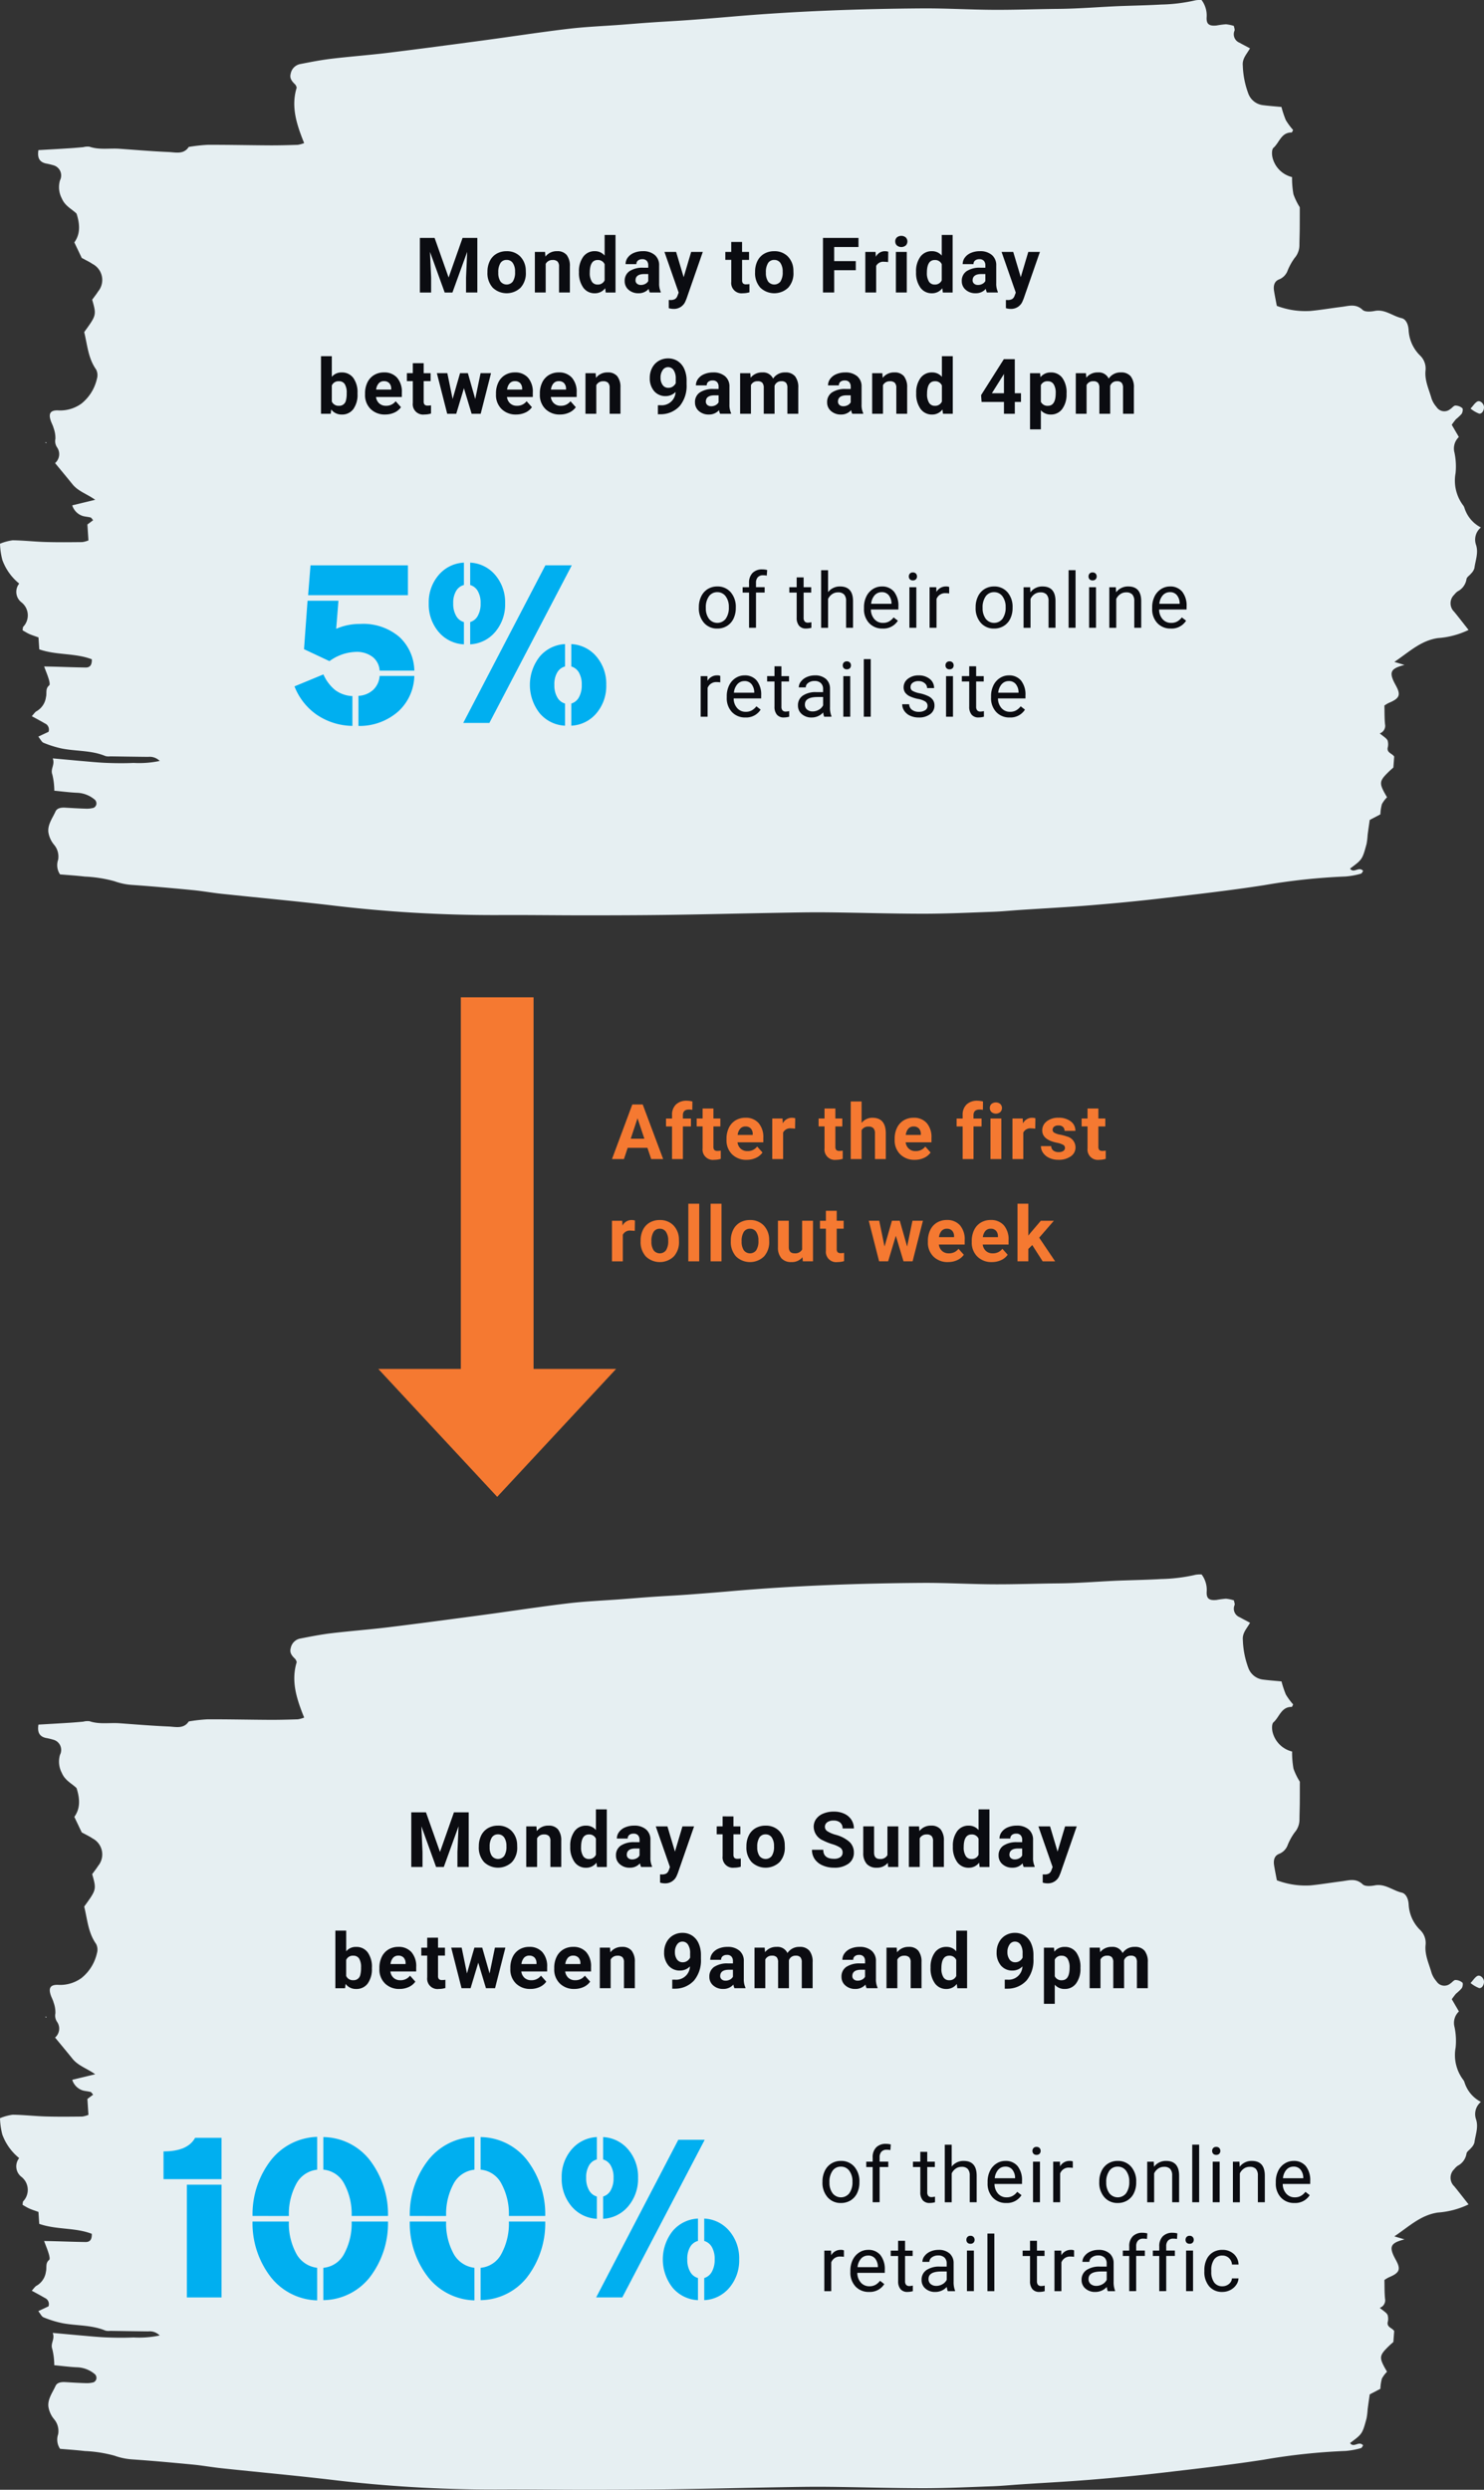 <svg xmlns="http://www.w3.org/2000/svg" xmlns:xlink="http://www.w3.org/1999/xlink" width="244.138" height="409.525" viewBox="0 0 244.138 409.525">
  <rect x="0" y="0" width="244.138" height="409.525" fill="#333333" stroke="none"/>
  <defs>
    <clipPath id="clip-path">
      <rect id="Rectangle_97" data-name="Rectangle 97" width="244.138" height="409.525" transform="translate(0 0)" fill="none"/>
    </clipPath>
  </defs>
  <g id="graphic-VIRTUAL_AGENT_IMPLEMENTATION_PLAN-m" data-name="graphic-VIRTUAL AGENT IMPLEMENTATION PLAN-m" transform="translate(0 0.004)">
    <g id="graphic-After_first_rollout_week-mobile" data-name="graphic-After first rollout week-mobile" transform="translate(0 -0.004)" clip-path="url(#clip-path)">
      <path id="Path_623" data-name="Path 623" d="M7.406,72.743l.222.16c0-.053.005-.1.009-.158H7.406m235.926-4.715c.475.078.848-.564.8-1.128-.045-.541-.639-1.085-1.082-.863-.39.193-.646.645-1.125,1.16a5.177,5.177,0,0,0,1.405.831m.3,18.726a2.59,2.59,0,0,0-.822,2.807c.47,1.345-.088,2.6-.248,3.89a2.077,2.077,0,0,1-.52.85c-.255.335-.75.618-.785.969a2.711,2.711,0,0,1-1.468,2,3.16,3.16,0,0,0-.549.548,1.939,1.939,0,0,0,.005,2.815c.774.946,1.517,1.915,2.356,2.977a13.844,13.844,0,0,1-5.049,1.34c-2.843.419-4.723,2.286-7.157,3.917l1.669.5c-2.368.6-2.627,1.214-1.437,3.36.871,1.572.637,2.147-1.146,2.883a6.069,6.069,0,0,0-.722.432c.028,1.02,0,2.052.1,3.074a1.311,1.311,0,0,1-.867,1.508c.57.49,1.062.75,1.286,1.156a2.23,2.23,0,0,1,.012,1.239c-.109.831.74.889,1.077,1.421-.042.565-.088,1.17-.136,1.8-.266.241-.528.459-.77.7-1.613,1.582-1.637,1.863-.272,4.192a5.22,5.22,0,0,0-.842,1.12,7.42,7.42,0,0,0-.253,1.692l-1.756.921c-.1.739-.228,1.588-.34,2.439a11.792,11.792,0,0,1-.181,1.514c-.691,2.549-.7,2.545-2.711,4.043.6.882,1.456-.437,2.151.386-.11.145-.209.418-.366.454a12.834,12.834,0,0,1-2.542.464,102.5,102.5,0,0,0-13.428,1.436c-5.477.851-10.994,1.479-16.505,2.122-3.96.463-7.934.844-11.911,1.169-3.893.319-7.8.52-11.7.777-1.468.1-2.933.243-4.405.3-3.823.136-7.644.323-11.471.323-5.3,0-10.608-.178-15.912-.229-2.871-.027-5.74.036-8.61.087-5.739.1-11.476.246-17.216.326-4.61.064-9.221.077-13.834.079-4.872,0-9.746-.073-14.618-.044a224.024,224.024,0,0,1-27.37-1.622c-5.979-.7-11.971-1.247-17.956-1.883-1.561-.166-3.113-.451-4.675-.6-3.3-.318-6.6-.618-9.9-.848a10.591,10.591,0,0,1-3-.614,21.9,21.9,0,0,0-4.891-.766c-1.376-.162-2.76-.249-4.069-.361a2.7,2.7,0,0,1-.317-2.395,2.992,2.992,0,0,0-.648-2.459,4.238,4.238,0,0,1-.957-2.115c-.119-1.255.691-2.3,1.181-3.383.254-.568.961-.664,1.606-.625,1.129.068,2.259.137,3.389.169a4.108,4.108,0,0,0,1.279-.145.818.818,0,0,0,.441-.568.879.879,0,0,0-.2-.716A4.767,4.767,0,0,0,12.8,130.4c-1.288-.048-2.575-.225-3.866-.346a11.708,11.708,0,0,0-.322-2.647c-.362-.977.476-1.606.063-2.67,1.788.162,3.247.3,4.706.428,1.389.118,2.78.263,4.171.316,1.479.057,2.963.069,4.439.005a16.382,16.382,0,0,0,4.281-.326,2.286,2.286,0,0,0-1.883-.67c-2.088-.021-4.174-.054-6.261-.085a2.151,2.151,0,0,1-.778-.046c-2.32-.974-4.805-.769-7.191-1.246a17.272,17.272,0,0,1-2.989-.936c-.324-.13-.524-.6-.868-1.02l1.683-.789a1.1,1.1,0,0,0-.623-1.39c-.658-.393-1.34-.746-2.133-1.182.348-.364.534-.7.816-.832a3.144,3.144,0,0,0,1.516-2.3c.179-.636-.144-1.4.532-1.933.151-.12.037-.666-.06-.987-.2-.67-.476-1.322-.774-2.123.616.012,1.117.02,1.618.033,1.738.047,3.476.111,5.212.136.769.011,1.045-.486,1.016-1.35-2.742-1.061-5.8-.642-8.645-1.638-.047-.715-.085-1.306-.128-1.961-.54-.2-1.035-.351-1.508-.56-.392-.174-.758-.415-1.114-.613.049-.258.025-.473.121-.588a2.721,2.721,0,0,0-.3-4.009,2.174,2.174,0,0,1-.372-3.085A8.906,8.906,0,0,1,.39,92.109,11.972,11.972,0,0,1,0,89.432a8.226,8.226,0,0,1,2.085-.568c1.82.021,3.643.233,5.465.284,1.992.058,3.986.035,5.978.015a4.3,4.3,0,0,0,1.021-.279c-.06-.908-.116-1.764-.172-2.617l.947-.71c-.2-.211-.29-.407-.423-.443-.42-.112-.863-.13-1.282-.245a2.657,2.657,0,0,1-1.734-1.75l3.777-.916c-1.357-.962-2.8-1.39-3.735-2.548s-1.908-2.323-2.867-3.488a1.945,1.945,0,0,0,.355-2.546,1.828,1.828,0,0,1-.3-1.444,4.694,4.694,0,0,0-.3-1.778c-.109-.423-.338-.815-.476-1.231-.378-1.152-.057-1.689,1.146-1.672a5.976,5.976,0,0,0,3.895-1.1,7.279,7.279,0,0,0,2.565-4.1,2.049,2.049,0,0,0-.136-1.525c-1.334-1.889-1.438-4.1-1.959-6.146,2.029-2.8,2.029-2.8,1.315-5.334.291-.4.662-.863.979-1.361a2.966,2.966,0,0,0-.933-4.525c-.5-.347-1.069-.6-1.768-.989l-1.215-2.547c1.006-1.391.928-2.984.366-4.734-.775-.762-1.9-1.235-2.436-2.525a3.952,3.952,0,0,1-.29-2.949,1.739,1.739,0,0,0-1.1-2.486,12.085,12.085,0,0,0-1.278-.3C6.426,26.6,6.13,25.878,6.32,24.688c1.743-.1,3.524-.2,5.3-.315.691-.044,1.38-.11,2.069-.169a2.778,2.778,0,0,1,1.028-.076c1.632.554,3.288.222,4.93.338,2.694.191,5.388.42,8.083.534,1.161.049,2.489.444,3.32-.834a26.889,26.889,0,0,1,3.084-.346c3.385-.014,6.773.066,10.16.085,1.566.008,3.133-.033,4.7-.085a4.822,4.822,0,0,0,1.041-.289c-1.222-3.024-2.2-5.975-1.226-9.111a1.446,1.446,0,0,0-.2-.477c-.509-.511-1.017-.989-.787-1.824a1.974,1.974,0,0,1,1.538-1.581c1.7-.331,3.4-.669,5.119-.875,3.1-.371,6.218-.6,9.315-.976,5.166-.632,10.323-1.322,15.481-2.013C84,6.042,88.707,5.308,93.442,4.744c2.927-.35,5.888-.461,8.833-.683,1.641-.124,3.281-.265,4.925-.376,1.992-.137,3.989-.235,5.981-.38q3.636-.266,7.265-.581c10.386-.894,20.807-1.274,31.246-1.347,3.912-.028,7.83.214,11.743.233,3.567.019,7.131-.122,10.7-.153s7.1-.36,10.644-.479c2.076-.069,4.154-.114,6.231-.234a27.531,27.531,0,0,0,5.672-.7A4.547,4.547,0,0,1,197.673,0a4.211,4.211,0,0,1,.837,2.8c-.077,1.176.412,1.513,1.633,1.388a14.588,14.588,0,0,1,1.544-.2,6.589,6.589,0,0,1,1.3.271c.048.3.176.577.109.777a1.5,1.5,0,0,0,.811,1.984c.527.29,1.06.568,1.733.927-.533.96-1.3,1.671-1.182,2.841a14.413,14.413,0,0,0,.924,4.642,2.934,2.934,0,0,0,2.388,1.862c.951.125,1.907.192,3.048.3a15.573,15.573,0,0,0,.723,2.173,10.7,10.7,0,0,0,1.194,1.613c-.084.14-.168.411-.257.411-1.7-.02-2.007,1.669-2.976,2.521-.312.276-.282,1.176-.127,1.714a4.37,4.37,0,0,0,3.185,3.1,15.2,15.2,0,0,0,.225,2.814,10.592,10.592,0,0,0,1.044,2.145c0,1.351,0,2.472-.008,3.591-.008.875-.044,1.747-.052,2.622a3.207,3.207,0,0,1-.79,2.135,9.729,9.729,0,0,0-1.134,2.037,2.47,2.47,0,0,1-1.36,1.463c-.882.32-1.02,1.1-.883,1.951.122.758.281,1.512.452,2.424a13.339,13.339,0,0,0,5.519.838c1.724-.168,3.434-.461,5.155-.675,1.171-.146,2.318-.564,3.445.5.388.367,1.351.3,1.995.171,1.667-.324,2.939.847,4.424,1.19.8.186,1.112,1.217,1.146,1.971a6.322,6.322,0,0,0,1.939,4.227,2.961,2.961,0,0,1,.839,2.428c-.162,1.641.574,3.1,1,4.622a4.221,4.221,0,0,0,.808,1.363,1.526,1.526,0,0,0,2.286.327c.291-.174.542-.559.826-.565a1.791,1.791,0,0,1,1.138.435c.137.122.051.682-.109.924a7.6,7.6,0,0,1-.933.882,10.671,10.671,0,0,0-.7.924c.391.671.78,1.338,1.171,2.01a2.591,2.591,0,0,0-.723,2.565,11.031,11.031,0,0,1,.181,3.385,6.768,6.768,0,0,0,1.221,5.259,1.369,1.369,0,0,1,.246.469,5.422,5.422,0,0,0,2.7,3.2" transform="translate(0 0.004)" fill="#e6eff2"/>
      <path id="Path_624" data-name="Path 624" d="M205.739,115.17l2.306,6.513,2.294-6.513h2.429v8.981h-1.855V121.7l.184-4.238-2.425,6.693H207.4l-2.418-6.686.185,4.231v2.455h-1.849V115.17Z" transform="translate(-134.241 -76.038)" fill="#0b0c11"/>
      <path id="Path_625" data-name="Path 625" d="M236.028,124.995a3.966,3.966,0,0,1,.382-1.77,2.8,2.8,0,0,1,1.1-1.2,3.218,3.218,0,0,1,1.669-.425,3.039,3.039,0,0,1,2.2.826,3.324,3.324,0,0,1,.953,2.245l.012.457a3.489,3.489,0,0,1-.857,2.464,3.323,3.323,0,0,1-4.6,0,3.545,3.545,0,0,1-.86-2.517Zm1.782.126a2.492,2.492,0,0,0,.358,1.455,1.285,1.285,0,0,0,2.035.007,2.731,2.731,0,0,0,.365-1.591,2.471,2.471,0,0,0-.365-1.446,1.183,1.183,0,0,0-1.023-.513,1.162,1.162,0,0,0-1.011.51,2.774,2.774,0,0,0-.358,1.578" transform="translate(-155.835 -80.281)" fill="#0b0c11"/>
      <path id="Path_626" data-name="Path 626" d="M260.663,121.719l.056.771a2.329,2.329,0,0,1,1.918-.894,1.938,1.938,0,0,1,1.579.623,2.9,2.9,0,0,1,.53,1.863v4.311h-1.783v-4.268a1.153,1.153,0,0,0-.247-.823,1.1,1.1,0,0,0-.819-.256,1.225,1.225,0,0,0-1.129.641v4.706h-1.783v-6.674Z" transform="translate(-170.993 -80.281)" fill="#0b0c11"/>
      <path id="Path_627" data-name="Path 627" d="M280.327,119.805a4.019,4.019,0,0,1,.7-2.485,2.272,2.272,0,0,1,1.916-.925,2.043,2.043,0,0,1,1.609.728v-3.4h1.789v9.474h-1.61l-.087-.709a2.1,2.1,0,0,1-1.714.832,2.265,2.265,0,0,1-1.89-.929,4.148,4.148,0,0,1-.711-2.581m1.781.133a2.635,2.635,0,0,0,.327,1.44,1.066,1.066,0,0,0,.951.5,1.191,1.191,0,0,0,1.165-.7v-2.637a1.175,1.175,0,0,0-1.153-.7q-1.289,0-1.289,2.094" transform="translate(-185.083 -75.08)" fill="#0b0c11"/>
      <path id="Path_628" data-name="Path 628" d="M306.6,128.394a1.932,1.932,0,0,1-.179-.6,2.156,2.156,0,0,1-1.684.722,2.371,2.371,0,0,1-1.626-.567,1.824,1.824,0,0,1-.644-1.431,1.886,1.886,0,0,1,.787-1.628,3.878,3.878,0,0,1,2.272-.574h.82v-.382a1.1,1.1,0,0,0-.237-.74.932.932,0,0,0-.749-.278,1.064,1.064,0,0,0-.706.216.731.731,0,0,0-.256.592h-1.783a1.794,1.794,0,0,1,.357-1.073,2.373,2.373,0,0,1,1.013-.775,3.686,3.686,0,0,1,1.467-.28,2.911,2.911,0,0,1,1.958.62,2.169,2.169,0,0,1,.725,1.743v2.892a3.2,3.2,0,0,0,.265,1.437v.105Zm-1.475-1.24a1.539,1.539,0,0,0,.728-.175,1.16,1.16,0,0,0,.493-.472v-1.147h-.666q-1.338,0-1.426.925l-.005.1a.716.716,0,0,0,.234.549.911.911,0,0,0,.641.215" transform="translate(-199.698 -80.282)" fill="#0b0c11"/>
      <path id="Path_629" data-name="Path 629" d="M324.893,126.111l1.234-4.151h1.913l-2.684,7.71-.148.352a2.033,2.033,0,0,1-1.974,1.308,2.821,2.821,0,0,1-.79-.118V129.86l.273.007a1.457,1.457,0,0,0,.754-.155,1.008,1.008,0,0,0,.392-.512l.209-.549-2.338-6.692h1.919Z" transform="translate(-212.422 -80.521)" fill="#0b0c11"/>
      <path id="Path_630" data-name="Path 630" d="M353.955,117.13v1.641H355.1v1.307h-1.141v3.331a.8.8,0,0,0,.142.531.71.71,0,0,0,.543.16,2.835,2.835,0,0,0,.525-.043v1.351a3.676,3.676,0,0,1-1.08.16,1.7,1.7,0,0,1-1.911-1.893v-3.6H351.2v-1.307h.974V117.13Z" transform="translate(-231.875 -77.333)" fill="#0b0c11"/>
      <path id="Path_631" data-name="Path 631" d="M365.6,124.995a3.966,3.966,0,0,1,.382-1.77,2.8,2.8,0,0,1,1.1-1.2,3.217,3.217,0,0,1,1.669-.425,3.038,3.038,0,0,1,2.2.826,3.322,3.322,0,0,1,.953,2.245l.012.457a3.489,3.489,0,0,1-.857,2.464,3.323,3.323,0,0,1-4.6,0,3.545,3.545,0,0,1-.86-2.517Zm1.782.126a2.492,2.492,0,0,0,.358,1.455,1.286,1.286,0,0,0,2.035.007,2.734,2.734,0,0,0,.365-1.591,2.474,2.474,0,0,0-.365-1.446,1.183,1.183,0,0,0-1.023-.513,1.162,1.162,0,0,0-1.012.51,2.774,2.774,0,0,0-.358,1.578" transform="translate(-241.38 -80.281)" fill="#0b0c11"/>
      <path id="Path_632" data-name="Path 632" d="M403.887,120.481h-3.553v3.669h-1.849v-8.98h5.846v1.5h-4v2.319h3.553Z" transform="translate(-263.096 -76.038)" fill="#0b0c11"/>
      <path id="Path_633" data-name="Path 633" d="M422.74,123.391a4.768,4.768,0,0,0-.641-.049,1.306,1.306,0,0,0-1.326.684v4.367H418.99v-6.674h1.684l.05.8a1.653,1.653,0,0,1,1.487-.919,1.879,1.879,0,0,1,.555.08Z" transform="translate(-276.634 -80.281)" fill="#0b0c11"/>
      <path id="Path_634" data-name="Path 634" d="M433.482,115.091a.88.88,0,0,1,.267-.66,1.159,1.159,0,0,1,1.46,0,.942.942,0,0,1,0,1.326,1.143,1.143,0,0,1-1.449,0,.874.874,0,0,1-.274-.666m1.893,8.4h-1.789v-6.674h1.789Z" transform="translate(-286.202 -75.38)" fill="#0b0c11"/>
      <path id="Path_635" data-name="Path 635" d="M443.564,119.805a4.019,4.019,0,0,1,.7-2.485,2.271,2.271,0,0,1,1.916-.925,2.043,2.043,0,0,1,1.609.728v-3.4h1.789v9.474h-1.61l-.087-.709a2.1,2.1,0,0,1-1.714.832,2.264,2.264,0,0,1-1.89-.929,4.148,4.148,0,0,1-.711-2.581m1.781.133a2.635,2.635,0,0,0,.327,1.44,1.065,1.065,0,0,0,.951.5,1.191,1.191,0,0,0,1.165-.7v-2.637a1.175,1.175,0,0,0-1.153-.7q-1.289,0-1.289,2.094" transform="translate(-292.859 -75.08)" fill="#0b0c11"/>
      <path id="Path_636" data-name="Path 636" d="M469.833,128.394a1.932,1.932,0,0,1-.179-.6,2.156,2.156,0,0,1-1.684.722,2.371,2.371,0,0,1-1.626-.567,1.824,1.824,0,0,1-.644-1.431,1.886,1.886,0,0,1,.787-1.628,3.877,3.877,0,0,1,2.272-.574h.82v-.382a1.1,1.1,0,0,0-.237-.74.932.932,0,0,0-.749-.278,1.064,1.064,0,0,0-.706.216.731.731,0,0,0-.256.592h-1.783a1.794,1.794,0,0,1,.357-1.073,2.373,2.373,0,0,1,1.013-.775,3.686,3.686,0,0,1,1.467-.28,2.911,2.911,0,0,1,1.958.62,2.169,2.169,0,0,1,.725,1.743v2.892a3.2,3.2,0,0,0,.265,1.437v.105Zm-1.475-1.24a1.539,1.539,0,0,0,.728-.175,1.16,1.16,0,0,0,.493-.472v-1.147h-.666q-1.338,0-1.426.925l-.005.1a.716.716,0,0,0,.234.549.911.911,0,0,0,.641.215" transform="translate(-307.474 -80.282)" fill="#0b0c11"/>
      <path id="Path_637" data-name="Path 637" d="M488.13,126.111l1.234-4.151h1.913l-2.684,7.71-.148.352a2.033,2.033,0,0,1-1.974,1.308,2.821,2.821,0,0,1-.79-.118V129.86l.273.007a1.457,1.457,0,0,0,.754-.155,1.007,1.007,0,0,0,.392-.512l.209-.549-2.338-6.692h1.919Z" transform="translate(-320.198 -80.521)" fill="#0b0c11"/>
      <path id="Path_638" data-name="Path 638" d="M161.432,178.62a4.036,4.036,0,0,1-.685,2.5,2.266,2.266,0,0,1-1.911.9,2.083,2.083,0,0,1-1.733-.832l-.081.709h-1.6v-9.474H157.2v3.4a2.031,2.031,0,0,1,1.622-.721,2.287,2.287,0,0,1,1.915.9,4.053,4.053,0,0,1,.693,2.526Zm-1.782-.13a2.66,2.66,0,0,0-.321-1.477,1.085,1.085,0,0,0-.957-.465,1.176,1.176,0,0,0-1.171.7v2.634a1.192,1.192,0,0,0,1.184.7,1.1,1.1,0,0,0,1.135-.85,4.42,4.42,0,0,0,.13-1.24" transform="translate(-102.614 -113.838)" fill="#0b0c11"/>
      <path id="Path_639" data-name="Path 639" d="M180.072,187.22a3.275,3.275,0,0,1-2.391-.9,3.2,3.2,0,0,1-.922-2.4v-.173a4.043,4.043,0,0,1,.388-1.8,2.861,2.861,0,0,1,1.1-1.221,3.1,3.1,0,0,1,1.626-.428,2.769,2.769,0,0,1,2.155.864,3.507,3.507,0,0,1,.786,2.448v.728h-4.249a1.653,1.653,0,0,0,.521,1.048,1.573,1.573,0,0,0,1.1.395,1.925,1.925,0,0,0,1.61-.746l.875.981a2.675,2.675,0,0,1-1.086.885,3.56,3.56,0,0,1-1.517.318m-.2-5.484a1.117,1.117,0,0,0-.861.36,1.87,1.87,0,0,0-.422,1.028h2.48v-.143a1.329,1.329,0,0,0-.322-.92,1.148,1.148,0,0,0-.875-.325" transform="translate(-116.704 -119.039)" fill="#0b0c11"/>
      <path id="Path_640" data-name="Path 640" d="M199.787,175.833v1.641h1.141v1.307h-1.141v3.331a.8.8,0,0,0,.142.531.712.712,0,0,0,.543.16,2.8,2.8,0,0,0,.525-.044v1.351a3.665,3.665,0,0,1-1.08.16A1.7,1.7,0,0,1,198,182.377v-3.6h-.974v-1.307H198v-1.641Z" transform="translate(-130.087 -116.091)" fill="#0b0c11"/>
      <path id="Path_641" data-name="Path 641" d="M217.835,184.911l.877-4.249h1.721l-1.7,6.674h-1.493l-1.265-4.2-1.264,4.2h-1.487l-1.7-6.674h1.721l.87,4.244,1.221-4.244h1.289Z" transform="translate(-139.653 -119.279)" fill="#0b0c11"/>
      <path id="Path_642" data-name="Path 642" d="M243.472,187.22a3.274,3.274,0,0,1-2.391-.9,3.2,3.2,0,0,1-.922-2.4v-.173a4.043,4.043,0,0,1,.388-1.8,2.862,2.862,0,0,1,1.1-1.221,3.1,3.1,0,0,1,1.626-.428,2.769,2.769,0,0,1,2.155.864,3.507,3.507,0,0,1,.786,2.448v.728h-4.248a1.653,1.653,0,0,0,.521,1.048,1.573,1.573,0,0,0,1.1.395,1.925,1.925,0,0,0,1.61-.746l.875.981a2.675,2.675,0,0,1-1.086.885,3.56,3.56,0,0,1-1.517.318m-.2-5.484a1.117,1.117,0,0,0-.861.36,1.87,1.87,0,0,0-.422,1.028h2.48v-.143a1.329,1.329,0,0,0-.322-.92,1.148,1.148,0,0,0-.875-.325" transform="translate(-158.563 -119.039)" fill="#0b0c11"/>
      <path id="Path_643" data-name="Path 643" d="M264.717,187.22a3.274,3.274,0,0,1-2.391-.9,3.2,3.2,0,0,1-.922-2.4v-.173a4.043,4.043,0,0,1,.388-1.8,2.862,2.862,0,0,1,1.1-1.221,3.1,3.1,0,0,1,1.626-.428,2.769,2.769,0,0,1,2.155.864,3.507,3.507,0,0,1,.786,2.448v.728h-4.249a1.653,1.653,0,0,0,.521,1.048,1.573,1.573,0,0,0,1.1.395,1.925,1.925,0,0,0,1.61-.746l.875.981a2.675,2.675,0,0,1-1.086.885,3.56,3.56,0,0,1-1.517.318m-.2-5.484a1.117,1.117,0,0,0-.861.36,1.87,1.87,0,0,0-.422,1.028h2.48v-.143a1.329,1.329,0,0,0-.322-.92,1.148,1.148,0,0,0-.875-.325" transform="translate(-172.59 -119.039)" fill="#0b0c11"/>
      <path id="Path_644" data-name="Path 644" d="M285.157,180.422l.056.771a2.329,2.329,0,0,1,1.918-.894,1.938,1.938,0,0,1,1.579.622,2.9,2.9,0,0,1,.53,1.864V187.1h-1.783v-4.268a1.152,1.152,0,0,0-.247-.823,1.1,1.1,0,0,0-.819-.256,1.224,1.224,0,0,0-1.128.641V187.1h-1.783v-6.674Z" transform="translate(-187.164 -119.039)" fill="#0b0c11"/>
      <path id="Path_645" data-name="Path 645" d="M318.874,179.024a2.253,2.253,0,0,1-1.628.685,2.406,2.406,0,0,1-1.905-.817,3.226,3.226,0,0,1-.717-2.205,3.436,3.436,0,0,1,.386-1.619,2.834,2.834,0,0,1,1.076-1.147,2.992,2.992,0,0,1,1.554-.41,2.852,2.852,0,0,1,1.579.444,2.927,2.927,0,0,1,1.074,1.276,4.6,4.6,0,0,1,.388,1.906v.659a5.194,5.194,0,0,1-1.117,3.528,4.219,4.219,0,0,1-3.165,1.37l-.438.006v-1.486l.395-.006a2.279,2.279,0,0,0,2.517-2.183m-1.191-.678a1.249,1.249,0,0,0,.744-.222,1.48,1.48,0,0,0,.471-.536v-.734a2.445,2.445,0,0,0-.345-1.406,1.071,1.071,0,0,0-.925-.5,1.041,1.041,0,0,0-.883.49,2.085,2.085,0,0,0-.346,1.23,2.034,2.034,0,0,0,.336,1.206,1.1,1.1,0,0,0,.947.472" transform="translate(-207.727 -114.557)" fill="#0b0c11"/>
      <path id="Path_646" data-name="Path 646" d="M340.656,187.1a1.932,1.932,0,0,1-.179-.6,2.156,2.156,0,0,1-1.684.722,2.371,2.371,0,0,1-1.626-.567,1.824,1.824,0,0,1-.644-1.431,1.886,1.886,0,0,1,.787-1.628,3.878,3.878,0,0,1,2.272-.574h.82v-.382a1.1,1.1,0,0,0-.237-.74.932.932,0,0,0-.749-.278,1.064,1.064,0,0,0-.706.216.731.731,0,0,0-.256.592h-1.783a1.794,1.794,0,0,1,.357-1.073,2.373,2.373,0,0,1,1.013-.775,3.686,3.686,0,0,1,1.467-.28,2.909,2.909,0,0,1,1.958.62,2.169,2.169,0,0,1,.725,1.743v2.892a3.2,3.2,0,0,0,.265,1.437v.105Zm-1.475-1.24a1.539,1.539,0,0,0,.728-.175,1.16,1.16,0,0,0,.493-.472v-1.147h-.666q-1.338,0-1.426.925l-.005.1a.716.716,0,0,0,.234.549.911.911,0,0,0,.641.215" transform="translate(-222.186 -119.04)" fill="#0b0c11"/>
      <path id="Path_647" data-name="Path 647" d="M360.058,180.422l.056.746a2.347,2.347,0,0,1,1.918-.869,1.782,1.782,0,0,1,1.771,1.017,2.292,2.292,0,0,1,2-1.017,1.989,1.989,0,0,1,1.615.632,2.907,2.907,0,0,1,.53,1.9V187.1h-1.788V182.84a1.271,1.271,0,0,0-.222-.83.983.983,0,0,0-.783-.262,1.111,1.111,0,0,0-1.11.765l.005,4.582h-1.782v-4.25a1.256,1.256,0,0,0-.229-.839.993.993,0,0,0-.776-.258,1.154,1.154,0,0,0-1.1.629V187.1h-1.783v-6.674Z" transform="translate(-236.621 -119.039)" fill="#0b0c11"/>
      <path id="Path_648" data-name="Path 648" d="M404.633,187.1a1.932,1.932,0,0,1-.179-.6,2.156,2.156,0,0,1-1.684.722,2.371,2.371,0,0,1-1.626-.567,1.824,1.824,0,0,1-.644-1.431,1.886,1.886,0,0,1,.787-1.628,3.878,3.878,0,0,1,2.272-.574h.82v-.382a1.1,1.1,0,0,0-.237-.74.932.932,0,0,0-.749-.278,1.064,1.064,0,0,0-.706.216.731.731,0,0,0-.256.592h-1.783a1.794,1.794,0,0,1,.357-1.073,2.373,2.373,0,0,1,1.013-.775,3.686,3.686,0,0,1,1.467-.28,2.909,2.909,0,0,1,1.958.62,2.169,2.169,0,0,1,.725,1.743v2.892a3.2,3.2,0,0,0,.265,1.437v.105Zm-1.475-1.24a1.539,1.539,0,0,0,.728-.175,1.16,1.16,0,0,0,.493-.472v-1.147h-.666q-1.338,0-1.426.925l-.005.1a.716.716,0,0,0,.234.549.911.911,0,0,0,.641.215" transform="translate(-264.426 -119.04)" fill="#0b0c11"/>
      <path id="Path_649" data-name="Path 649" d="M423.973,180.422l.056.771a2.329,2.329,0,0,1,1.918-.894,1.938,1.938,0,0,1,1.579.622,2.9,2.9,0,0,1,.53,1.864V187.1h-1.783v-4.268a1.152,1.152,0,0,0-.247-.823,1.1,1.1,0,0,0-.819-.256,1.224,1.224,0,0,0-1.128.641V187.1H422.3v-6.674Z" transform="translate(-278.816 -119.039)" fill="#0b0c11"/>
      <path id="Path_650" data-name="Path 650" d="M443.636,178.508a4.019,4.019,0,0,1,.7-2.485,2.272,2.272,0,0,1,1.916-.925,2.043,2.043,0,0,1,1.609.728v-3.4h1.789v9.474h-1.61l-.087-.709a2.1,2.1,0,0,1-1.714.832,2.265,2.265,0,0,1-1.89-.929,4.148,4.148,0,0,1-.712-2.581m1.782.133a2.633,2.633,0,0,0,.327,1.439,1.065,1.065,0,0,0,.951.5,1.191,1.191,0,0,0,1.165-.7v-2.637a1.175,1.175,0,0,0-1.153-.7q-1.289,0-1.289,2.094" transform="translate(-292.906 -113.838)" fill="#0b0c11"/>
      <path id="Path_651" data-name="Path 651" d="M480.6,179.473h1.017v1.438H480.6v1.942h-1.783v-1.942h-3.682l-.081-1.123,3.743-5.915h1.8Zm-3.77,0h1.986V176.3l-.118.2Z" transform="translate(-313.651 -114.796)" fill="#0b0c11"/>
      <path id="Path_652" data-name="Path 652" d="M504.751,183.822a4,4,0,0,1-.7,2.47,2.244,2.244,0,0,1-1.89.929,2.079,2.079,0,0,1-1.635-.7v3.146h-1.783v-9.239H500.4l.062.654a2.093,2.093,0,0,1,1.69-.777,2.257,2.257,0,0,1,1.918.913,4.105,4.105,0,0,1,.686,2.517Zm-1.783-.13a2.634,2.634,0,0,0-.33-1.438,1.076,1.076,0,0,0-.959-.5,1.168,1.168,0,0,0-1.153.641v2.732a1.187,1.187,0,0,0,1.166.659q1.276,0,1.276-2.091" transform="translate(-329.29 -119.04)" fill="#0b0c11"/>
      <path id="Path_653" data-name="Path 653" d="M522.569,180.422l.056.746a2.347,2.347,0,0,1,1.918-.869,1.782,1.782,0,0,1,1.771,1.017,2.292,2.292,0,0,1,2-1.017,1.989,1.989,0,0,1,1.615.632,2.907,2.907,0,0,1,.53,1.9V187.1h-1.788V182.84a1.271,1.271,0,0,0-.222-.83.983.983,0,0,0-.783-.262,1.111,1.111,0,0,0-1.11.765l.005,4.582h-1.782v-4.25a1.257,1.257,0,0,0-.229-.839.993.993,0,0,0-.776-.258,1.154,1.154,0,0,0-1.1.629V187.1H520.9v-6.674Z" transform="translate(-343.918 -119.039)" fill="#0b0c11"/>
      <path id="Path_654" data-name="Path 654" d="M338.388,287.316a3.938,3.938,0,0,1,.386-1.765,2.871,2.871,0,0,1,1.074-1.209,2.924,2.924,0,0,1,1.569-.426,2.821,2.821,0,0,1,2.206.944,3.635,3.635,0,0,1,.842,2.512v.079a3.984,3.984,0,0,1-.373,1.749,2.837,2.837,0,0,1-1.068,1.205,2.953,2.953,0,0,1-1.595.432,2.8,2.8,0,0,1-2.2-.944,3.608,3.608,0,0,1-.843-2.5Zm1.148.135a2.858,2.858,0,0,0,.514,1.783,1.746,1.746,0,0,0,2.761-.009,3.122,3.122,0,0,0,.511-1.909,2.858,2.858,0,0,0-.521-1.78,1.66,1.66,0,0,0-1.386-.681,1.638,1.638,0,0,0-1.362.671,3.1,3.1,0,0,0-.518,1.924" transform="translate(-223.417 -187.451)" fill="#0b0c11"/>
      <path id="Path_655" data-name="Path 655" d="M360.641,285.261v-5.791h-1.054v-.882h1.054V277.9a2.271,2.271,0,0,1,.574-1.659,2.168,2.168,0,0,1,1.622-.586,3.014,3.014,0,0,1,.784.1l-.062.92a3.223,3.223,0,0,0-.617-.056,1.113,1.113,0,0,0-.857.324,1.32,1.32,0,0,0-.3.932v.706h1.425v.882h-1.425v5.791Z" transform="translate(-237.414 -181.998)" fill="#0b0c11"/>
      <path id="Path_656" data-name="Path 656" d="M384.541,279.525v1.617h1.247v.882h-1.247v4.144a.923.923,0,0,0,.168.6.7.7,0,0,0,.566.2,2.753,2.753,0,0,0,.543-.074v.92a3.318,3.318,0,0,1-.875.122,1.421,1.421,0,0,1-1.153-.462,1.987,1.987,0,0,1-.389-1.314v-4.138h-1.214v-.882H383.4v-1.617Z" transform="translate(-252.334 -184.552)" fill="#0b0c11"/>
      <path id="Path_657" data-name="Path 657" d="M398.74,279.648a2.426,2.426,0,0,1,1.974-.932q2.116,0,2.133,2.388v4.41h-1.141V281.1a1.529,1.529,0,0,0-.33-1.067,1.321,1.321,0,0,0-1.007-.346,1.651,1.651,0,0,0-.975.3,2.015,2.015,0,0,0-.653.778v4.755H397.6v-9.474h1.141Z" transform="translate(-262.511 -182.251)" fill="#0b0c11"/>
      <path id="Path_658" data-name="Path 658" d="M421.4,290.837a2.92,2.92,0,0,1-2.209-.891,3.309,3.309,0,0,1-.85-2.384v-.21a3.988,3.988,0,0,1,.38-1.772,2.963,2.963,0,0,1,1.061-1.222,2.671,2.671,0,0,1,1.476-.441,2.5,2.5,0,0,1,2.023.858,3.706,3.706,0,0,1,.722,2.454v.475h-4.522a2.372,2.372,0,0,0,.578,1.595,1.81,1.81,0,0,0,1.4.608,2,2,0,0,0,1.024-.247,2.579,2.579,0,0,0,.734-.655l.7.543a2.8,2.8,0,0,1-2.516,1.289m-.143-5.982a1.519,1.519,0,0,0-1.158.5,2.438,2.438,0,0,0-.58,1.409h3.344v-.086a2.173,2.173,0,0,0-.47-1.348,1.428,1.428,0,0,0-1.135-.478" transform="translate(-276.204 -187.451)" fill="#0b0c11"/>
      <path id="Path_659" data-name="Path 659" d="M440.059,277.788a.683.683,0,0,1,.169-.469.638.638,0,0,1,.5-.191.649.649,0,0,1,.5.191.673.673,0,0,1,.173.469.648.648,0,0,1-.173.463.658.658,0,0,1-.5.185.647.647,0,0,1-.5-.185.657.657,0,0,1-.169-.463m1.234,8.444h-1.141v-6.673h1.141Z" transform="translate(-290.544 -182.97)" fill="#0b0c11"/>
      <path id="Path_660" data-name="Path 660" d="M453.332,285.064a3.446,3.446,0,0,0-.561-.043,1.5,1.5,0,0,0-1.523.956v4.737h-1.141V284.04h1.11l.018.77a1.778,1.778,0,0,1,1.592-.895,1.145,1.145,0,0,1,.505.087Z" transform="translate(-297.179 -187.451)" fill="#0b0c11"/>
      <path id="Path_661" data-name="Path 661" d="M472.411,287.316a3.938,3.938,0,0,1,.386-1.765,2.871,2.871,0,0,1,1.074-1.209,2.924,2.924,0,0,1,1.569-.426,2.821,2.821,0,0,1,2.206.944,3.635,3.635,0,0,1,.842,2.512v.079a3.984,3.984,0,0,1-.373,1.749,2.837,2.837,0,0,1-1.068,1.205,2.952,2.952,0,0,1-1.594.432,2.8,2.8,0,0,1-2.2-.944,3.608,3.608,0,0,1-.843-2.5Zm1.148.135a2.858,2.858,0,0,0,.514,1.783,1.746,1.746,0,0,0,2.761-.009,3.122,3.122,0,0,0,.511-1.909,2.858,2.858,0,0,0-.521-1.78,1.66,1.66,0,0,0-1.386-.681,1.638,1.638,0,0,0-1.362.671,3.1,3.1,0,0,0-.518,1.924" transform="translate(-311.905 -187.451)" fill="#0b0c11"/>
      <path id="Path_662" data-name="Path 662" d="M496.7,284.041l.038.837a2.43,2.43,0,0,1,2-.962q2.115,0,2.133,2.388v4.41h-1.142V286.3a1.531,1.531,0,0,0-.33-1.067,1.323,1.323,0,0,0-1.008-.346,1.65,1.65,0,0,0-.975.3,2.009,2.009,0,0,0-.653.778v4.755H495.62v-6.673Z" transform="translate(-327.228 -187.451)" fill="#0b0c11"/>
      <rect id="Rectangle_90" data-name="Rectangle 90" width="1.141" height="9.474" transform="translate(175.801 93.788)" fill="#0b0c11"/>
      <path id="Path_663" data-name="Path 663" d="M527.07,277.788a.683.683,0,0,1,.169-.469.638.638,0,0,1,.5-.191.649.649,0,0,1,.5.191.673.673,0,0,1,.173.469.648.648,0,0,1-.173.463.658.658,0,0,1-.5.185.647.647,0,0,1-.5-.185.657.657,0,0,1-.169-.463m1.234,8.444h-1.141v-6.673H528.3Z" transform="translate(-347.993 -182.97)" fill="#0b0c11"/>
      <path id="Path_664" data-name="Path 664" d="M538.2,284.041l.038.837a2.43,2.43,0,0,1,2-.962q2.116,0,2.133,2.388v4.41h-1.141V286.3a1.531,1.531,0,0,0-.33-1.067,1.323,1.323,0,0,0-1.008-.346,1.65,1.65,0,0,0-.975.3,2.009,2.009,0,0,0-.653.778v4.755h-1.142v-6.673Z" transform="translate(-354.626 -187.451)" fill="#0b0c11"/>
      <path id="Path_665" data-name="Path 665" d="M560.952,290.837a2.92,2.92,0,0,1-2.209-.891,3.309,3.309,0,0,1-.85-2.384v-.21a3.993,3.993,0,0,1,.379-1.772,2.963,2.963,0,0,1,1.061-1.222,2.67,2.67,0,0,1,1.476-.441,2.5,2.5,0,0,1,2.023.858,3.706,3.706,0,0,1,.722,2.454v.475h-4.521a2.37,2.37,0,0,0,.578,1.595,1.81,1.81,0,0,0,1.4.608,2,2,0,0,0,1.024-.247,2.583,2.583,0,0,0,.734-.655l.7.543a2.8,2.8,0,0,1-2.517,1.289m-.143-5.982a1.519,1.519,0,0,0-1.158.5,2.436,2.436,0,0,0-.58,1.409h3.344v-.086a2.173,2.173,0,0,0-.47-1.348,1.428,1.428,0,0,0-1.135-.478" transform="translate(-368.343 -187.451)" fill="#0b0c11"/>
      <path id="Path_666" data-name="Path 666" d="M342.5,328.115a3.447,3.447,0,0,0-.561-.043,1.5,1.5,0,0,0-1.523.956v4.737h-1.141V327.09h1.11l.018.771a1.777,1.777,0,0,1,1.592-.894,1.162,1.162,0,0,1,.505.086Z" transform="translate(-224.005 -215.876)" fill="#0b0c11"/>
      <path id="Path_667" data-name="Path 667" d="M354.956,333.889a2.918,2.918,0,0,1-2.208-.891,3.308,3.308,0,0,1-.851-2.384v-.21a3.993,3.993,0,0,1,.379-1.772,2.963,2.963,0,0,1,1.061-1.222,2.668,2.668,0,0,1,1.476-.44,2.5,2.5,0,0,1,2.023.857,3.706,3.706,0,0,1,.722,2.454v.475h-4.521a2.37,2.37,0,0,0,.578,1.595,1.81,1.81,0,0,0,1.4.608,2,2,0,0,0,1.024-.247,2.583,2.583,0,0,0,.734-.655l.7.543a2.8,2.8,0,0,1-2.517,1.289m-.143-5.982a1.519,1.519,0,0,0-1.158.5,2.435,2.435,0,0,0-.58,1.409h3.344v-.086a2.173,2.173,0,0,0-.47-1.348,1.428,1.428,0,0,0-1.135-.478" transform="translate(-232.336 -215.877)" fill="#0b0c11"/>
      <path id="Path_668" data-name="Path 668" d="M373.8,322.574v1.615h1.247v.883H373.8v4.144a.923.923,0,0,0,.167.6.7.7,0,0,0,.566.2,2.753,2.753,0,0,0,.543-.074v.92a3.318,3.318,0,0,1-.875.122,1.421,1.421,0,0,1-1.153-.462,1.987,1.987,0,0,1-.389-1.314v-4.138h-1.214v-.883h1.214v-1.615Z" transform="translate(-245.243 -212.975)" fill="#0b0c11"/>
      <path id="Path_669" data-name="Path 669" d="M390.685,333.765a2.4,2.4,0,0,1-.161-.7,2.541,2.541,0,0,1-1.9.827,2.351,2.351,0,0,1-1.619-.559,1.8,1.8,0,0,1-.632-1.415,1.887,1.887,0,0,1,.792-1.619,3.736,3.736,0,0,1,2.23-.577h1.11v-.525a1.287,1.287,0,0,0-.357-.953,1.44,1.44,0,0,0-1.056-.355,1.657,1.657,0,0,0-1.023.309.909.909,0,0,0-.413.746h-1.148a1.575,1.575,0,0,1,.355-.966,2.428,2.428,0,0,1,.962-.738,3.246,3.246,0,0,1,1.336-.27,2.635,2.635,0,0,1,1.806.577,2.08,2.08,0,0,1,.679,1.588V332.2a3.735,3.735,0,0,0,.235,1.462v.1Zm-1.893-.87a2,2,0,0,0,1.018-.278,1.681,1.681,0,0,0,.7-.721v-1.37h-.894q-2.1,0-2.1,1.228a1.041,1.041,0,0,0,.358.839,1.377,1.377,0,0,0,.919.3" transform="translate(-255.099 -215.876)" fill="#0b0c11"/>
      <path id="Path_670" data-name="Path 670" d="M408.071,320.837a.683.683,0,0,1,.169-.469.639.639,0,0,1,.5-.191.649.649,0,0,1,.505.191.673.673,0,0,1,.173.469.653.653,0,0,1-.173.463.664.664,0,0,1-.505.185.654.654,0,0,1-.5-.185.663.663,0,0,1-.169-.463m1.233,8.444h-1.141v-6.674H409.3Z" transform="translate(-269.425 -211.392)" fill="#0b0c11"/>
      <rect id="Rectangle_91" data-name="Rectangle 91" width="1.141" height="9.474" transform="translate(142.107 108.415)" fill="#0b0c11"/>
      <path id="Path_671" data-name="Path 671" d="M441.024,332a.842.842,0,0,0-.349-.719,3.367,3.367,0,0,0-1.215-.44,5.743,5.743,0,0,1-1.375-.444,1.962,1.962,0,0,1-.752-.617,1.468,1.468,0,0,1-.244-.852,1.734,1.734,0,0,1,.693-1.388,2.715,2.715,0,0,1,1.774-.566,2.788,2.788,0,0,1,1.841.585,1.864,1.864,0,0,1,.706,1.5h-1.148a1.028,1.028,0,0,0-.4-.808,1.493,1.493,0,0,0-1-.339,1.567,1.567,0,0,0-.975.27.858.858,0,0,0-.351.71.69.69,0,0,0,.328.622,3.966,3.966,0,0,0,1.18.4,6.185,6.185,0,0,1,1.385.457,2.021,2.021,0,0,1,.786.638,1.579,1.579,0,0,1,.256.91,1.705,1.705,0,0,1-.716,1.433,2.992,2.992,0,0,1-1.856.54,3.357,3.357,0,0,1-1.419-.284,2.291,2.291,0,0,1-.965-.792,1.909,1.909,0,0,1-.35-1.1H438a1.183,1.183,0,0,0,.46.91,1.778,1.778,0,0,0,1.132.336,1.836,1.836,0,0,0,1.039-.262.806.806,0,0,0,.392-.7" transform="translate(-288.432 -215.877)" fill="#0b0c11"/>
      <path id="Path_672" data-name="Path 672" d="M457.8,320.837a.681.681,0,0,1,.169-.469.638.638,0,0,1,.5-.191.649.649,0,0,1,.5.191.672.672,0,0,1,.173.469.652.652,0,0,1-.173.463.664.664,0,0,1-.5.185.653.653,0,0,1-.5-.185.661.661,0,0,1-.169-.463m1.234,8.444h-1.141v-6.674h1.141Z" transform="translate(-302.255 -211.392)" fill="#0b0c11"/>
      <path id="Path_673" data-name="Path 673" d="M468.078,322.574v1.615h1.247v.883h-1.247v4.144a.923.923,0,0,0,.168.6.7.7,0,0,0,.566.2,2.753,2.753,0,0,0,.543-.074v.92a3.318,3.318,0,0,1-.875.122,1.421,1.421,0,0,1-1.153-.462,1.987,1.987,0,0,1-.389-1.314v-4.138h-1.214v-.883h1.214v-1.615Z" transform="translate(-307.488 -212.975)" fill="#0b0c11"/>
      <path id="Path_674" data-name="Path 674" d="M482.937,333.889a2.918,2.918,0,0,1-2.208-.891,3.308,3.308,0,0,1-.851-2.384v-.21a3.993,3.993,0,0,1,.379-1.772,2.963,2.963,0,0,1,1.061-1.222,2.668,2.668,0,0,1,1.476-.44,2.5,2.5,0,0,1,2.023.857,3.706,3.706,0,0,1,.722,2.454v.475h-4.521a2.37,2.37,0,0,0,.578,1.595,1.81,1.81,0,0,0,1.4.608,2,2,0,0,0,1.024-.247,2.583,2.583,0,0,0,.734-.655l.7.543a2.8,2.8,0,0,1-2.517,1.289m-.143-5.982a1.519,1.519,0,0,0-1.158.5,2.435,2.435,0,0,0-.58,1.409H484.4v-.086a2.173,2.173,0,0,0-.47-1.348,1.428,1.428,0,0,0-1.135-.478" transform="translate(-316.835 -215.877)" fill="#0b0c11"/>
      <path id="Path_675" data-name="Path 675" d="M147.357,291.632a6.894,6.894,0,0,0,1.928,2.571,5.088,5.088,0,0,0,2.843.993V300.1a10.7,10.7,0,0,1-5.932-1.879A10.181,10.181,0,0,1,142.6,293.6Zm-2.61-12.115h5.084l-.37,4.616a9.6,9.6,0,0,1,3.915-.8,9.154,9.154,0,0,1,6.486,2.143,7.735,7.735,0,0,1,2.454,5.532h-5.707a3.1,3.1,0,0,0-1.14-2.24,4.312,4.312,0,0,0-2.814-.837,7.713,7.713,0,0,0-4.3,1.519l-4.188-1.967Zm16.517-.915h-16.42l.39-4.908h16.03Zm-8.142,16.556a3.86,3.86,0,0,0,2.424-.983,3.47,3.47,0,0,0,1.062-2.289h5.707a8.17,8.17,0,0,1-2.6,5.8,9.632,9.632,0,0,1-6.592,2.424Z" transform="translate(-94.153 -180.702)" fill="#00aff0"/>
      <path id="Path_676" data-name="Path 676" d="M212.109,277.01a3.794,3.794,0,0,0-.487,2.065,3.9,3.9,0,0,0,.5,2.093,2.1,2.1,0,0,0,1.257.984v3.662a5.778,5.778,0,0,1-4.179-2.064,6.973,6.973,0,0,1-1.606-4.675,6.876,6.876,0,0,1,1.617-4.646,5.8,5.8,0,0,1,4.168-2.055v3.681a2.081,2.081,0,0,0-1.266.954m14.666-4.188h4.344l-13.556,25.924h-4.3Zm-6.622,6.252a6.961,6.961,0,0,1-1.608,4.675,5.733,5.733,0,0,1-4.138,2.064v-3.662a2.115,2.115,0,0,0,1.237-1,3.989,3.989,0,0,0,.477-2.075,3.824,3.824,0,0,0-.477-2.045,2.132,2.132,0,0,0-1.237-.974v-3.681a5.747,5.747,0,0,1,4.138,2.055,6.9,6.9,0,0,1,1.608,4.646m8.589,11.336a3.794,3.794,0,0,0-.487,2.065,3.9,3.9,0,0,0,.5,2.093,2.1,2.1,0,0,0,1.257.984v3.642a5.787,5.787,0,0,1-4.178-2.056,7.529,7.529,0,0,1,.01-9.31,5.806,5.806,0,0,1,4.168-2.055v3.681a2.082,2.082,0,0,0-1.266.954m8.044,2.065a6.92,6.92,0,0,1-1.607,4.664,5.744,5.744,0,0,1-4.138,2.056v-3.642a2.116,2.116,0,0,0,1.237-1,3.992,3.992,0,0,0,.476-2.075,3.827,3.827,0,0,0-.476-2.045,2.133,2.133,0,0,0-1.237-.974v-3.681a5.752,5.752,0,0,1,4.138,2.055,6.9,6.9,0,0,1,1.607,4.646" transform="translate(-137.059 -179.831)" fill="#00aff0"/>
      <path id="Path_677" data-name="Path 677" d="M7.406,834.966l.222.16c0-.053.005-.1.009-.158H7.406m235.926-4.715c.475.078.848-.564.8-1.128-.045-.541-.639-1.085-1.082-.863-.39.193-.646.645-1.125,1.16a5.174,5.174,0,0,0,1.406.831m.3,18.726a2.59,2.59,0,0,0-.822,2.807c.469,1.345-.088,2.6-.249,3.89a2.079,2.079,0,0,1-.52.85c-.255.335-.75.618-.785.969a2.711,2.711,0,0,1-1.468,2,3.158,3.158,0,0,0-.549.548,1.939,1.939,0,0,0,.005,2.815c.774.946,1.517,1.915,2.356,2.977a13.845,13.845,0,0,1-5.049,1.34c-2.843.419-4.723,2.286-7.157,3.917l1.669.5c-2.368.6-2.627,1.214-1.437,3.36.871,1.572.637,2.147-1.146,2.883a6.1,6.1,0,0,0-.722.432c.028,1.02,0,2.052.1,3.074a1.311,1.311,0,0,1-.867,1.508c.57.49,1.062.75,1.286,1.156a2.23,2.23,0,0,1,.012,1.239c-.109.831.74.89,1.077,1.421-.042.565-.088,1.17-.136,1.8-.266.241-.528.459-.77.7-1.613,1.582-1.637,1.863-.272,4.192a5.22,5.22,0,0,0-.842,1.12,7.417,7.417,0,0,0-.253,1.692l-1.756.921c-.1.739-.228,1.588-.34,2.439a11.792,11.792,0,0,1-.181,1.514c-.691,2.549-.7,2.545-2.711,4.044.6.882,1.456-.437,2.151.386-.11.145-.209.418-.366.454a12.834,12.834,0,0,1-2.542.464,102.53,102.53,0,0,0-13.428,1.436c-5.477.851-10.994,1.479-16.5,2.122-3.96.463-7.934.844-11.911,1.169-3.893.319-7.8.52-11.7.777-1.468.1-2.933.243-4.405.3-3.823.136-7.644.323-11.471.323-5.3,0-10.608-.178-15.912-.229-2.871-.026-5.74.036-8.61.087-5.739.1-11.476.246-17.216.326-4.61.063-9.221.077-13.834.079-4.872,0-9.746-.073-14.618-.044a224.024,224.024,0,0,1-27.37-1.622c-5.979-.7-11.971-1.247-17.956-1.883-1.561-.166-3.113-.451-4.675-.6-3.3-.318-6.6-.618-9.9-.848a10.594,10.594,0,0,1-3-.614,21.89,21.89,0,0,0-4.891-.766c-1.376-.162-2.76-.249-4.069-.362a2.7,2.7,0,0,1-.317-2.395,2.992,2.992,0,0,0-.648-2.458,4.238,4.238,0,0,1-.957-2.115c-.119-1.255.691-2.3,1.181-3.383.254-.568.961-.664,1.606-.625,1.129.068,2.259.137,3.389.168a4.106,4.106,0,0,0,1.279-.145.818.818,0,0,0,.441-.568.877.877,0,0,0-.2-.716,4.767,4.767,0,0,0-2.86-1.171c-1.288-.048-2.575-.225-3.866-.346a11.707,11.707,0,0,0-.322-2.647c-.362-.977.476-1.606.063-2.67,1.788.162,3.247.3,4.706.428,1.389.118,2.78.263,4.171.316,1.479.057,2.963.069,4.439.005a16.38,16.38,0,0,0,4.281-.326,2.286,2.286,0,0,0-1.883-.67c-2.087-.021-4.174-.054-6.261-.085a2.141,2.141,0,0,1-.778-.045c-2.321-.974-4.806-.768-7.191-1.246a17.257,17.257,0,0,1-2.989-.936c-.324-.13-.524-.6-.868-1.02l1.683-.789a1.1,1.1,0,0,0-.623-1.39c-.658-.393-1.34-.746-2.133-1.182.348-.364.534-.7.816-.832a3.144,3.144,0,0,0,1.516-2.3c.179-.636-.144-1.4.532-1.933.151-.12.037-.666-.06-.987-.2-.67-.476-1.322-.774-2.123.616.012,1.117.02,1.618.033,1.738.046,3.476.111,5.212.135.769.01,1.045-.485,1.016-1.35-2.742-1.061-5.8-.642-8.645-1.638-.047-.715-.085-1.306-.128-1.961-.54-.2-1.035-.351-1.508-.56-.392-.174-.758-.415-1.114-.613.049-.258.025-.473.121-.588a2.721,2.721,0,0,0-.3-4.009,2.174,2.174,0,0,1-.372-3.085,8.9,8.9,0,0,1-2.775-3.88A11.991,11.991,0,0,1,0,851.655a8.223,8.223,0,0,1,2.085-.568c1.82.021,3.643.233,5.465.284,1.992.058,3.986.035,5.978.015a4.3,4.3,0,0,0,1.021-.279c-.06-.908-.116-1.764-.172-2.616l.947-.71c-.2-.212-.29-.407-.423-.443-.42-.112-.863-.13-1.282-.245a2.657,2.657,0,0,1-1.734-1.75l3.777-.916c-1.357-.961-2.8-1.39-3.735-2.547s-1.908-2.323-2.867-3.488a1.945,1.945,0,0,0,.355-2.546,1.828,1.828,0,0,1-.3-1.444,4.688,4.688,0,0,0-.3-1.778c-.109-.423-.337-.815-.476-1.231-.378-1.152-.057-1.689,1.146-1.672a5.976,5.976,0,0,0,3.895-1.1,7.279,7.279,0,0,0,2.565-4.1,2.049,2.049,0,0,0-.136-1.525c-1.334-1.889-1.438-4.1-1.959-6.146,2.029-2.8,2.029-2.8,1.315-5.334.291-.4.662-.863.979-1.361a2.966,2.966,0,0,0-.933-4.525c-.5-.347-1.069-.6-1.768-.989l-1.215-2.547c1.006-1.391.928-2.984.366-4.734-.775-.762-1.9-1.235-2.436-2.525a3.952,3.952,0,0,1-.29-2.949,1.739,1.739,0,0,0-1.1-2.486,12.106,12.106,0,0,0-1.278-.3c-1.061-.268-1.358-.993-1.167-2.183,1.743-.1,3.524-.2,5.3-.315.691-.044,1.38-.11,2.069-.169a2.779,2.779,0,0,1,1.028-.076c1.632.555,3.288.222,4.93.338,2.694.191,5.388.42,8.083.534,1.161.049,2.489.444,3.32-.834a26.9,26.9,0,0,1,3.084-.346c3.385-.014,6.773.066,10.16.085,1.566.008,3.133-.033,4.7-.085a4.821,4.821,0,0,0,1.041-.289c-1.222-3.023-2.2-5.975-1.226-9.111a1.446,1.446,0,0,0-.2-.477c-.509-.511-1.017-.989-.787-1.824a1.974,1.974,0,0,1,1.538-1.581c1.7-.331,3.4-.669,5.119-.875,3.1-.371,6.218-.6,9.315-.976,5.166-.632,10.323-1.322,15.481-2.013,4.725-.633,9.437-1.367,14.171-1.931,2.927-.35,5.888-.461,8.833-.683,1.641-.124,3.281-.265,4.925-.376,1.992-.137,3.989-.235,5.981-.38q3.636-.266,7.265-.581c10.386-.894,20.807-1.274,31.246-1.347,3.912-.028,7.83.214,11.743.233,3.567.019,7.131-.122,10.7-.153s7.1-.361,10.644-.479c2.076-.069,4.154-.114,6.231-.234a27.53,27.53,0,0,0,5.672-.7,4.548,4.548,0,0,1,.993-.051,4.211,4.211,0,0,1,.837,2.8c-.077,1.176.412,1.513,1.633,1.388a14.6,14.6,0,0,1,1.544-.2,6.587,6.587,0,0,1,1.3.271c.048.3.176.577.109.777a1.5,1.5,0,0,0,.811,1.984c.527.29,1.06.568,1.733.927-.533.96-1.3,1.671-1.182,2.841a14.412,14.412,0,0,0,.924,4.642,2.934,2.934,0,0,0,2.388,1.862c.951.125,1.907.191,3.048.3a15.575,15.575,0,0,0,.723,2.173,10.7,10.7,0,0,0,1.194,1.613c-.084.14-.168.411-.257.411-1.7-.02-2.007,1.669-2.976,2.521-.312.276-.282,1.176-.127,1.714a4.37,4.37,0,0,0,3.185,3.1,15.2,15.2,0,0,0,.225,2.814,10.593,10.593,0,0,0,1.044,2.145c0,1.351,0,2.472-.008,3.591-.008.875-.044,1.747-.052,2.622a3.205,3.205,0,0,1-.79,2.135,9.728,9.728,0,0,0-1.134,2.037,2.47,2.47,0,0,1-1.36,1.463c-.882.32-1.02,1.1-.883,1.951.122.758.281,1.512.452,2.424a13.34,13.34,0,0,0,5.519.838c1.724-.167,3.434-.461,5.155-.675,1.171-.146,2.318-.564,3.445.5.388.367,1.351.3,1.995.171,1.667-.324,2.939.847,4.424,1.19.8.186,1.112,1.217,1.146,1.971a6.32,6.32,0,0,0,1.939,4.227,2.962,2.962,0,0,1,.839,2.428c-.162,1.641.575,3.1,1,4.622a4.222,4.222,0,0,0,.808,1.363,1.526,1.526,0,0,0,2.286.327c.291-.174.542-.559.826-.565a1.791,1.791,0,0,1,1.138.435c.137.122.051.682-.109.924a7.6,7.6,0,0,1-.933.882,10.667,10.667,0,0,0-.7.924c.391.671.78,1.338,1.171,2.01a2.591,2.591,0,0,0-.723,2.565,11.031,11.031,0,0,1,.181,3.385,6.768,6.768,0,0,0,1.221,5.259,1.369,1.369,0,0,1,.246.469,5.423,5.423,0,0,0,2.7,3.2" transform="translate(0 -503.246)" fill="#e6eff2"/>
      <path id="Path_678" data-name="Path 678" d="M201.563,877.393l2.306,6.513,2.294-6.513h2.429v8.981h-1.855v-2.455l.184-4.237-2.425,6.693h-1.27l-2.418-6.686.184,4.231v2.455h-1.849v-8.981Z" transform="translate(-131.484 -579.289)" fill="#0b0c11"/>
      <path id="Path_679" data-name="Path 679" d="M231.852,887.219a3.965,3.965,0,0,1,.382-1.771,2.8,2.8,0,0,1,1.1-1.2A3.219,3.219,0,0,1,235,883.82a3.039,3.039,0,0,1,2.2.826,3.324,3.324,0,0,1,.953,2.245l.012.457a3.488,3.488,0,0,1-.857,2.464,3.323,3.323,0,0,1-4.6,0,3.546,3.546,0,0,1-.86-2.517Zm1.782.126a2.492,2.492,0,0,0,.358,1.455,1.285,1.285,0,0,0,2.035.006,2.73,2.73,0,0,0,.365-1.59,2.472,2.472,0,0,0-.365-1.446,1.183,1.183,0,0,0-1.023-.513,1.162,1.162,0,0,0-1.011.51,2.773,2.773,0,0,0-.358,1.578" transform="translate(-153.078 -583.532)" fill="#0b0c11"/>
      <path id="Path_680" data-name="Path 680" d="M256.488,883.943l.056.771a2.329,2.329,0,0,1,1.918-.894,1.938,1.938,0,0,1,1.579.622,2.905,2.905,0,0,1,.53,1.864v4.311h-1.783v-4.268a1.152,1.152,0,0,0-.247-.823,1.1,1.1,0,0,0-.819-.256,1.224,1.224,0,0,0-1.128.641v4.706H254.81v-6.674Z" transform="translate(-168.236 -583.532)" fill="#0b0c11"/>
      <path id="Path_681" data-name="Path 681" d="M276.112,882.029a4.019,4.019,0,0,1,.7-2.485,2.271,2.271,0,0,1,1.916-.925,2.043,2.043,0,0,1,1.609.728v-3.4h1.789v9.474h-1.61l-.087-.709a2.1,2.1,0,0,1-1.714.832,2.265,2.265,0,0,1-1.89-.929,4.148,4.148,0,0,1-.712-2.581m1.782.133a2.632,2.632,0,0,0,.327,1.439,1.065,1.065,0,0,0,.951.5,1.191,1.191,0,0,0,1.165-.7v-2.637a1.175,1.175,0,0,0-1.153-.7q-1.289,0-1.289,2.094" transform="translate(-182.3 -578.33)" fill="#0b0c11"/>
      <path id="Path_682" data-name="Path 682" d="M302.382,890.617a1.934,1.934,0,0,1-.179-.6,2.156,2.156,0,0,1-1.684.722,2.371,2.371,0,0,1-1.626-.567,1.824,1.824,0,0,1-.644-1.431,1.886,1.886,0,0,1,.787-1.628,3.88,3.88,0,0,1,2.272-.574h.821v-.382a1.1,1.1,0,0,0-.237-.74.932.932,0,0,0-.749-.278,1.065,1.065,0,0,0-.706.216.731.731,0,0,0-.256.592H298.4a1.794,1.794,0,0,1,.357-1.073,2.373,2.373,0,0,1,1.013-.775,3.686,3.686,0,0,1,1.467-.28,2.909,2.909,0,0,1,1.958.62,2.168,2.168,0,0,1,.725,1.742v2.892a3.2,3.2,0,0,0,.265,1.437v.105Zm-1.475-1.24a1.539,1.539,0,0,0,.728-.175,1.16,1.16,0,0,0,.493-.472v-1.147h-.666q-1.338,0-1.426.925l-.005.1a.716.716,0,0,0,.234.549.911.911,0,0,0,.641.215" transform="translate(-196.916 -583.532)" fill="#0b0c11"/>
      <path id="Path_683" data-name="Path 683" d="M320.68,888.333l1.234-4.151h1.913l-2.684,7.71-.148.352a2.033,2.033,0,0,1-1.974,1.308,2.82,2.82,0,0,1-.79-.118v-1.351l.273.006a1.457,1.457,0,0,0,.754-.154,1.009,1.009,0,0,0,.392-.512l.209-.549-2.338-6.692h1.919Z" transform="translate(-209.641 -583.771)" fill="#0b0c11"/>
      <path id="Path_684" data-name="Path 684" d="M349.779,879.354v1.641h1.141V882.3h-1.141v3.331a.8.8,0,0,0,.142.531.712.712,0,0,0,.543.16,2.8,2.8,0,0,0,.525-.044v1.351a3.666,3.666,0,0,1-1.08.16A1.7,1.7,0,0,1,348,885.9v-3.6h-.974v-1.307H348v-1.641Z" transform="translate(-229.118 -580.583)" fill="#0b0c11"/>
      <path id="Path_685" data-name="Path 685" d="M361.42,887.219a3.965,3.965,0,0,1,.382-1.771,2.8,2.8,0,0,1,1.1-1.2,3.219,3.219,0,0,1,1.669-.425,3.039,3.039,0,0,1,2.2.826,3.324,3.324,0,0,1,.953,2.245l.012.457a3.488,3.488,0,0,1-.857,2.464,3.323,3.323,0,0,1-4.6,0,3.546,3.546,0,0,1-.86-2.517Zm1.781.126a2.492,2.492,0,0,0,.358,1.455,1.285,1.285,0,0,0,2.035.006,2.73,2.73,0,0,0,.365-1.59,2.472,2.472,0,0,0-.365-1.446,1.183,1.183,0,0,0-1.023-.513,1.162,1.162,0,0,0-1.011.51,2.773,2.773,0,0,0-.358,1.578" transform="translate(-238.624 -583.532)" fill="#0b0c11"/>
      <path id="Path_686" data-name="Path 686" d="M398.2,883.778a.952.952,0,0,0-.37-.805,4.866,4.866,0,0,0-1.333-.592,9.415,9.415,0,0,1-1.523-.614,2.488,2.488,0,0,1-1.529-2.227,2.172,2.172,0,0,1,.409-1.3,2.677,2.677,0,0,1,1.179-.892,4.43,4.43,0,0,1,1.723-.321,4.042,4.042,0,0,1,1.715.349,2.738,2.738,0,0,1,1.168.984,2.571,2.571,0,0,1,.417,1.443H398.2a1.208,1.208,0,0,0-.388-.959,1.593,1.593,0,0,0-1.092-.343,1.711,1.711,0,0,0-1.054.287.908.908,0,0,0-.376.756.866.866,0,0,0,.442.734,4.975,4.975,0,0,0,1.3.556,5.6,5.6,0,0,1,2.3,1.178,2.349,2.349,0,0,1,.722,1.752,2.162,2.162,0,0,1-.883,1.829,3.857,3.857,0,0,1-2.373.663,4.6,4.6,0,0,1-1.888-.379,2.991,2.991,0,0,1-1.3-1.04,2.657,2.657,0,0,1-.446-1.53h1.857q0,1.486,1.776,1.486a1.727,1.727,0,0,0,1.03-.268.873.873,0,0,0,.37-.749" transform="translate(-259.582 -579.049)" fill="#0b0c11"/>
      <path id="Path_687" data-name="Path 687" d="M422.033,890.178a2.235,2.235,0,0,1-1.826.8,2.111,2.111,0,0,1-1.638-.617,2.629,2.629,0,0,1-.577-1.807v-4.373h1.783V888.5q0,1.044.949,1.043a1.287,1.287,0,0,0,1.247-.63v-4.73h1.788v6.674h-1.678Z" transform="translate(-275.976 -583.771)" fill="#0b0c11"/>
      <path id="Path_688" data-name="Path 688" d="M441.757,883.943l.056.771a2.329,2.329,0,0,1,1.918-.894,1.938,1.938,0,0,1,1.579.622,2.9,2.9,0,0,1,.53,1.864v4.311h-1.783v-4.268a1.152,1.152,0,0,0-.247-.823,1.1,1.1,0,0,0-.819-.256,1.224,1.224,0,0,0-1.128.641v4.706h-1.783v-6.674Z" transform="translate(-290.558 -583.532)" fill="#0b0c11"/>
      <path id="Path_689" data-name="Path 689" d="M461.386,882.029a4.019,4.019,0,0,1,.7-2.485,2.271,2.271,0,0,1,1.916-.925,2.043,2.043,0,0,1,1.609.728v-3.4H467.4v9.474h-1.61l-.087-.709a2.1,2.1,0,0,1-1.714.832,2.265,2.265,0,0,1-1.89-.929,4.148,4.148,0,0,1-.712-2.581m1.782.133a2.633,2.633,0,0,0,.327,1.439,1.065,1.065,0,0,0,.951.5,1.191,1.191,0,0,0,1.165-.7v-2.637a1.175,1.175,0,0,0-1.153-.7q-1.289,0-1.289,2.094" transform="translate(-304.625 -578.33)" fill="#0b0c11"/>
      <path id="Path_690" data-name="Path 690" d="M487.655,890.617a1.934,1.934,0,0,1-.179-.6,2.156,2.156,0,0,1-1.684.722,2.371,2.371,0,0,1-1.626-.567,1.824,1.824,0,0,1-.644-1.431,1.886,1.886,0,0,1,.787-1.628,3.88,3.88,0,0,1,2.272-.574h.821v-.382a1.1,1.1,0,0,0-.237-.74.932.932,0,0,0-.749-.278,1.065,1.065,0,0,0-.706.216.731.731,0,0,0-.256.592H483.67a1.794,1.794,0,0,1,.357-1.073,2.373,2.373,0,0,1,1.013-.775,3.686,3.686,0,0,1,1.467-.28,2.909,2.909,0,0,1,1.958.62,2.167,2.167,0,0,1,.725,1.742v2.892a3.2,3.2,0,0,0,.265,1.437v.105Zm-1.475-1.24a1.539,1.539,0,0,0,.728-.175,1.16,1.16,0,0,0,.493-.472v-1.147h-.666q-1.338,0-1.426.925l-.005.1a.716.716,0,0,0,.234.549.911.911,0,0,0,.641.215" transform="translate(-319.24 -583.532)" fill="#0b0c11"/>
      <path id="Path_691" data-name="Path 691" d="M505.949,888.333l1.234-4.151H509.1l-2.684,7.71-.148.352a2.033,2.033,0,0,1-1.974,1.308,2.821,2.821,0,0,1-.79-.118v-1.351l.273.006a1.457,1.457,0,0,0,.754-.154,1.009,1.009,0,0,0,.392-.512l.209-.549-2.338-6.692h1.919Z" transform="translate(-331.963 -583.771)" fill="#0b0c11"/>
      <path id="Path_692" data-name="Path 692" d="M168.385,940.843a4.036,4.036,0,0,1-.685,2.5,2.266,2.266,0,0,1-1.911.9,2.083,2.083,0,0,1-1.733-.832l-.081.709h-1.6v-9.474h1.783v3.4a2.031,2.031,0,0,1,1.622-.721,2.287,2.287,0,0,1,1.915.9,4.053,4.053,0,0,1,.693,2.526Zm-1.782-.13a2.66,2.66,0,0,0-.321-1.477,1.085,1.085,0,0,0-.957-.466,1.176,1.176,0,0,0-1.171.7V942.1a1.192,1.192,0,0,0,1.184.7,1.1,1.1,0,0,0,1.135-.85,4.42,4.42,0,0,0,.13-1.24" transform="translate(-107.204 -617.088)" fill="#0b0c11"/>
      <path id="Path_693" data-name="Path 693" d="M187.025,949.443a3.274,3.274,0,0,1-2.391-.9,3.2,3.2,0,0,1-.922-2.4v-.173a4.043,4.043,0,0,1,.388-1.8,2.862,2.862,0,0,1,1.1-1.221,3.1,3.1,0,0,1,1.626-.428,2.769,2.769,0,0,1,2.155.864,3.507,3.507,0,0,1,.786,2.448v.729h-4.248a1.653,1.653,0,0,0,.521,1.048,1.573,1.573,0,0,0,1.1.395,1.925,1.925,0,0,0,1.61-.746l.875.981a2.673,2.673,0,0,1-1.086.885,3.56,3.56,0,0,1-1.517.317m-.2-5.483a1.117,1.117,0,0,0-.861.36,1.87,1.87,0,0,0-.422,1.029h2.48v-.143a1.329,1.329,0,0,0-.322-.92,1.148,1.148,0,0,0-.875-.325" transform="translate(-121.295 -622.29)" fill="#0b0c11"/>
      <path id="Path_694" data-name="Path 694" d="M206.741,938.057V939.7h1.141v1.307h-1.141v3.331a.8.8,0,0,0,.142.531.712.712,0,0,0,.543.16,2.8,2.8,0,0,0,.525-.044v1.351a3.666,3.666,0,0,1-1.08.16,1.7,1.7,0,0,1-1.911-1.893v-3.6h-.974V939.7h.974v-1.641Z" transform="translate(-134.678 -619.341)" fill="#0b0c11"/>
      <path id="Path_695" data-name="Path 695" d="M224.788,947.135l.877-4.249h1.721l-1.7,6.674H224.19l-1.265-4.2-1.264,4.2h-1.487l-1.7-6.674h1.721l.87,4.244,1.221-4.244h1.289Z" transform="translate(-144.244 -622.529)" fill="#0b0c11"/>
      <path id="Path_696" data-name="Path 696" d="M250.425,949.443a3.274,3.274,0,0,1-2.391-.9,3.2,3.2,0,0,1-.922-2.4v-.173a4.043,4.043,0,0,1,.388-1.8,2.862,2.862,0,0,1,1.1-1.221,3.1,3.1,0,0,1,1.626-.428,2.769,2.769,0,0,1,2.155.864,3.507,3.507,0,0,1,.786,2.448v.729h-4.249a1.653,1.653,0,0,0,.521,1.048,1.573,1.573,0,0,0,1.1.395,1.925,1.925,0,0,0,1.61-.746l.875.981a2.673,2.673,0,0,1-1.086.885,3.561,3.561,0,0,1-1.517.317m-.2-5.483a1.117,1.117,0,0,0-.861.36,1.87,1.87,0,0,0-.422,1.029h2.48v-.143a1.329,1.329,0,0,0-.322-.92,1.148,1.148,0,0,0-.875-.325" transform="translate(-163.154 -622.29)" fill="#0b0c11"/>
      <path id="Path_697" data-name="Path 697" d="M271.671,949.443a3.274,3.274,0,0,1-2.391-.9,3.2,3.2,0,0,1-.922-2.4v-.173a4.043,4.043,0,0,1,.388-1.8,2.862,2.862,0,0,1,1.1-1.221,3.1,3.1,0,0,1,1.626-.428,2.769,2.769,0,0,1,2.155.864,3.507,3.507,0,0,1,.786,2.448v.729h-4.249a1.654,1.654,0,0,0,.521,1.048,1.573,1.573,0,0,0,1.1.395,1.925,1.925,0,0,0,1.61-.746l.875.981a2.673,2.673,0,0,1-1.086.885,3.561,3.561,0,0,1-1.517.317m-.2-5.483a1.117,1.117,0,0,0-.861.36,1.87,1.87,0,0,0-.422,1.029h2.48v-.143a1.329,1.329,0,0,0-.322-.92,1.148,1.148,0,0,0-.875-.325" transform="translate(-177.181 -622.29)" fill="#0b0c11"/>
      <path id="Path_698" data-name="Path 698" d="M292.111,942.646l.056.771a2.329,2.329,0,0,1,1.918-.894,1.938,1.938,0,0,1,1.579.622,2.9,2.9,0,0,1,.53,1.864v4.311H294.41v-4.268a1.152,1.152,0,0,0-.247-.823,1.1,1.1,0,0,0-.819-.256,1.224,1.224,0,0,0-1.128.641v4.706h-1.783v-6.674Z" transform="translate(-191.755 -622.29)" fill="#0b0c11"/>
      <path id="Path_699" data-name="Path 699" d="M325.827,941.248a2.253,2.253,0,0,1-1.628.685,2.406,2.406,0,0,1-1.905-.818,3.226,3.226,0,0,1-.717-2.205,3.436,3.436,0,0,1,.386-1.619,2.834,2.834,0,0,1,1.076-1.147,2.992,2.992,0,0,1,1.554-.41,2.852,2.852,0,0,1,1.579.444,2.926,2.926,0,0,1,1.074,1.276,4.6,4.6,0,0,1,.388,1.906v.659a5.194,5.194,0,0,1-1.117,3.528,4.219,4.219,0,0,1-3.165,1.37l-.438.006v-1.486l.395-.006a2.279,2.279,0,0,0,2.517-2.183m-1.191-.679a1.249,1.249,0,0,0,.744-.222,1.48,1.48,0,0,0,.471-.536v-.734a2.445,2.445,0,0,0-.345-1.406,1.072,1.072,0,0,0-.925-.5,1.041,1.041,0,0,0-.883.49,2.085,2.085,0,0,0-.346,1.23,2.034,2.034,0,0,0,.336,1.206,1.1,1.1,0,0,0,.947.472" transform="translate(-212.318 -617.807)" fill="#0b0c11"/>
      <path id="Path_700" data-name="Path 700" d="M347.609,949.32a1.933,1.933,0,0,1-.179-.6,2.156,2.156,0,0,1-1.684.722,2.372,2.372,0,0,1-1.626-.567,1.824,1.824,0,0,1-.644-1.431,1.886,1.886,0,0,1,.787-1.628,3.88,3.88,0,0,1,2.272-.574h.82v-.382a1.1,1.1,0,0,0-.237-.74.932.932,0,0,0-.749-.278,1.065,1.065,0,0,0-.706.216.731.731,0,0,0-.256.592h-1.783a1.794,1.794,0,0,1,.357-1.073,2.373,2.373,0,0,1,1.013-.775,3.686,3.686,0,0,1,1.467-.28,2.909,2.909,0,0,1,1.958.62,2.168,2.168,0,0,1,.725,1.742v2.892a3.2,3.2,0,0,0,.265,1.437v.105Zm-1.475-1.24a1.539,1.539,0,0,0,.728-.175,1.16,1.16,0,0,0,.493-.472v-1.147h-.666q-1.338,0-1.426.925l-.005.1a.716.716,0,0,0,.234.549.911.911,0,0,0,.641.215" transform="translate(-226.777 -622.29)" fill="#0b0c11"/>
      <path id="Path_701" data-name="Path 701" d="M367.011,942.646l.056.746a2.347,2.347,0,0,1,1.918-.869,1.782,1.782,0,0,1,1.771,1.017,2.292,2.292,0,0,1,2-1.017,1.989,1.989,0,0,1,1.615.632,2.908,2.908,0,0,1,.53,1.9v4.262h-1.788v-4.256a1.271,1.271,0,0,0-.222-.83.983.983,0,0,0-.783-.262,1.111,1.111,0,0,0-1.11.765l.005,4.582h-1.782v-4.25a1.254,1.254,0,0,0-.229-.839.992.992,0,0,0-.776-.259,1.154,1.154,0,0,0-1.1.629v4.719H365.34v-6.674Z" transform="translate(-241.212 -622.29)" fill="#0b0c11"/>
      <path id="Path_702" data-name="Path 702" d="M411.586,949.32a1.933,1.933,0,0,1-.179-.6,2.156,2.156,0,0,1-1.684.722,2.371,2.371,0,0,1-1.626-.567,1.824,1.824,0,0,1-.644-1.431,1.886,1.886,0,0,1,.787-1.628,3.88,3.88,0,0,1,2.272-.574h.821v-.382a1.1,1.1,0,0,0-.238-.74.932.932,0,0,0-.749-.278,1.065,1.065,0,0,0-.706.216.731.731,0,0,0-.256.592H407.6a1.794,1.794,0,0,1,.357-1.073,2.373,2.373,0,0,1,1.013-.775,3.686,3.686,0,0,1,1.467-.28,2.909,2.909,0,0,1,1.958.62,2.167,2.167,0,0,1,.725,1.742v2.892a3.2,3.2,0,0,0,.265,1.437v.105Zm-1.475-1.24a1.539,1.539,0,0,0,.728-.175,1.16,1.16,0,0,0,.493-.472v-1.147h-.666q-1.338,0-1.426.925l-.005.1a.716.716,0,0,0,.234.549.911.911,0,0,0,.641.215" transform="translate(-269.017 -622.29)" fill="#0b0c11"/>
      <path id="Path_703" data-name="Path 703" d="M430.926,942.646l.056.771a2.329,2.329,0,0,1,1.918-.894,1.938,1.938,0,0,1,1.579.622,2.905,2.905,0,0,1,.53,1.864v4.311h-1.783v-4.268a1.152,1.152,0,0,0-.247-.823,1.1,1.1,0,0,0-.819-.256,1.224,1.224,0,0,0-1.128.641v4.706h-1.783v-6.674Z" transform="translate(-283.407 -622.29)" fill="#0b0c11"/>
      <path id="Path_704" data-name="Path 704" d="M450.589,940.731a4.019,4.019,0,0,1,.7-2.485,2.272,2.272,0,0,1,1.916-.925,2.043,2.043,0,0,1,1.609.728v-3.4H456.6v9.474h-1.61l-.087-.709a2.1,2.1,0,0,1-1.714.832,2.264,2.264,0,0,1-1.89-.929,4.148,4.148,0,0,1-.712-2.582m1.782.133a2.632,2.632,0,0,0,.327,1.439,1.065,1.065,0,0,0,.951.5,1.191,1.191,0,0,0,1.165-.7v-2.637a1.175,1.175,0,0,0-1.153-.7q-1.289,0-1.289,2.094" transform="translate(-297.497 -617.088)" fill="#0b0c11"/>
      <path id="Path_705" data-name="Path 705" d="M486.821,941.248a2.253,2.253,0,0,1-1.628.685,2.406,2.406,0,0,1-1.905-.818,3.226,3.226,0,0,1-.717-2.205,3.436,3.436,0,0,1,.386-1.619,2.834,2.834,0,0,1,1.076-1.147,2.992,2.992,0,0,1,1.554-.41,2.852,2.852,0,0,1,1.579.444,2.926,2.926,0,0,1,1.074,1.276,4.6,4.6,0,0,1,.388,1.906v.659a5.194,5.194,0,0,1-1.117,3.528,4.218,4.218,0,0,1-3.164,1.37l-.438.006v-1.486l.395-.006a2.279,2.279,0,0,0,2.517-2.183m-1.191-.679a1.249,1.249,0,0,0,.744-.222,1.48,1.48,0,0,0,.471-.536v-.734a2.444,2.444,0,0,0-.345-1.406,1.071,1.071,0,0,0-.924-.5,1.042,1.042,0,0,0-.883.49,2.085,2.085,0,0,0-.346,1.23,2.034,2.034,0,0,0,.336,1.206,1.1,1.1,0,0,0,.947.472" transform="translate(-318.613 -617.807)" fill="#0b0c11"/>
      <path id="Path_706" data-name="Path 706" d="M511.479,946.045a4,4,0,0,1-.7,2.47,2.244,2.244,0,0,1-1.89.929,2.079,2.079,0,0,1-1.635-.7v3.146h-1.783v-9.239h1.653l.062.654a2.093,2.093,0,0,1,1.69-.777,2.257,2.257,0,0,1,1.918.913,4.1,4.1,0,0,1,.686,2.517Zm-1.783-.13a2.634,2.634,0,0,0-.33-1.437,1.076,1.076,0,0,0-.959-.5,1.168,1.168,0,0,0-1.153.641v2.732a1.187,1.187,0,0,0,1.166.659q1.276,0,1.276-2.091" transform="translate(-333.732 -622.29)" fill="#0b0c11"/>
      <path id="Path_707" data-name="Path 707" d="M529.3,942.646l.056.746a2.347,2.347,0,0,1,1.918-.869,1.782,1.782,0,0,1,1.771,1.017,2.292,2.292,0,0,1,2-1.017,1.989,1.989,0,0,1,1.615.632,2.908,2.908,0,0,1,.53,1.9v4.262h-1.788v-4.256a1.271,1.271,0,0,0-.222-.83.983.983,0,0,0-.783-.262,1.111,1.111,0,0,0-1.11.765l.005,4.582h-1.782v-4.25a1.254,1.254,0,0,0-.229-.839.992.992,0,0,0-.776-.259,1.154,1.154,0,0,0-1.1.629v4.719h-1.783v-6.674Z" transform="translate(-348.362 -622.29)" fill="#0b0c11"/>
      <path id="Path_708" data-name="Path 708" d="M398.247,1049.54a3.939,3.939,0,0,1,.386-1.765,2.872,2.872,0,0,1,1.074-1.209,2.924,2.924,0,0,1,1.569-.426,2.821,2.821,0,0,1,2.206.944,3.635,3.635,0,0,1,.842,2.511v.079a3.983,3.983,0,0,1-.373,1.749,2.838,2.838,0,0,1-1.068,1.205,2.953,2.953,0,0,1-1.595.432,2.8,2.8,0,0,1-2.2-.944,3.608,3.608,0,0,1-.843-2.5Zm1.148.135a2.858,2.858,0,0,0,.514,1.783,1.746,1.746,0,0,0,2.761-.009,3.122,3.122,0,0,0,.511-1.909,2.857,2.857,0,0,0-.521-1.78,1.66,1.66,0,0,0-1.386-.681,1.639,1.639,0,0,0-1.362.671,3.1,3.1,0,0,0-.518,1.924" transform="translate(-262.939 -690.702)" fill="#0b0c11"/>
      <path id="Path_709" data-name="Path 709" d="M420.5,1047.485v-5.791h-1.054v-.882H420.5v-.686a2.271,2.271,0,0,1,.574-1.659,2.169,2.169,0,0,1,1.622-.586,3.015,3.015,0,0,1,.784.1l-.062.92a3.242,3.242,0,0,0-.617-.056,1.113,1.113,0,0,0-.857.324,1.32,1.32,0,0,0-.3.932v.706h1.425v.882h-1.425v5.791Z" transform="translate(-276.935 -685.249)" fill="#0b0c11"/>
      <path id="Path_710" data-name="Path 710" d="M444.4,1041.748v1.616h1.247v.882H444.4v4.144a.923.923,0,0,0,.168.6.7.7,0,0,0,.566.2,2.75,2.75,0,0,0,.543-.074v.92a3.317,3.317,0,0,1-.875.122,1.421,1.421,0,0,1-1.153-.462,1.987,1.987,0,0,1-.389-1.314v-4.138h-1.214v-.882h1.214v-1.616Z" transform="translate(-291.855 -687.802)" fill="#0b0c11"/>
      <path id="Path_711" data-name="Path 711" d="M458.6,1041.872a2.426,2.426,0,0,1,1.974-.932q2.116,0,2.133,2.388v4.41h-1.141v-4.416a1.529,1.529,0,0,0-.33-1.067,1.321,1.321,0,0,0-1.007-.345,1.651,1.651,0,0,0-.975.3,2.014,2.014,0,0,0-.653.778v4.755h-1.141v-9.474H458.6Z" transform="translate(-302.032 -685.501)" fill="#0b0c11"/>
      <path id="Path_712" data-name="Path 712" d="M481.257,1053.061a2.918,2.918,0,0,1-2.208-.891,3.308,3.308,0,0,1-.851-2.384v-.21a3.993,3.993,0,0,1,.379-1.772,2.964,2.964,0,0,1,1.061-1.222,2.672,2.672,0,0,1,1.476-.441,2.5,2.5,0,0,1,2.023.858,3.706,3.706,0,0,1,.722,2.454v.475h-4.521a2.37,2.37,0,0,0,.578,1.594,1.81,1.81,0,0,0,1.4.608,2,2,0,0,0,1.024-.247,2.583,2.583,0,0,0,.734-.655l.7.543a2.8,2.8,0,0,1-2.517,1.289m-.143-5.982a1.519,1.519,0,0,0-1.158.5,2.435,2.435,0,0,0-.58,1.409h3.344v-.086a2.173,2.173,0,0,0-.47-1.348,1.429,1.429,0,0,0-1.135-.478" transform="translate(-315.725 -690.702)" fill="#0b0c11"/>
      <path id="Path_713" data-name="Path 713" d="M499.918,1040.012a.683.683,0,0,1,.169-.469.638.638,0,0,1,.5-.191.648.648,0,0,1,.505.191.674.674,0,0,1,.173.469.65.65,0,0,1-.173.463.66.66,0,0,1-.505.185.65.65,0,0,1-.5-.185.659.659,0,0,1-.169-.463m1.233,8.444H500.01v-6.673h1.141Z" transform="translate(-330.066 -686.22)" fill="#0b0c11"/>
      <path id="Path_714" data-name="Path 714" d="M513.191,1047.288a3.443,3.443,0,0,0-.561-.043,1.5,1.5,0,0,0-1.523.956v4.737h-1.141v-6.673h1.11l.018.77a1.778,1.778,0,0,1,1.592-.895,1.145,1.145,0,0,1,.505.087Z" transform="translate(-336.7 -690.702)" fill="#0b0c11"/>
      <path id="Path_715" data-name="Path 715" d="M532.27,1049.54a3.939,3.939,0,0,1,.386-1.765,2.872,2.872,0,0,1,1.074-1.209,2.924,2.924,0,0,1,1.569-.426,2.821,2.821,0,0,1,2.206.944,3.635,3.635,0,0,1,.842,2.511v.079a3.984,3.984,0,0,1-.373,1.749,2.838,2.838,0,0,1-1.068,1.205,2.953,2.953,0,0,1-1.595.432,2.8,2.8,0,0,1-2.2-.944,3.608,3.608,0,0,1-.843-2.5Zm1.148.135a2.86,2.86,0,0,0,.514,1.783,1.746,1.746,0,0,0,2.761-.009,3.122,3.122,0,0,0,.511-1.909,2.857,2.857,0,0,0-.521-1.78,1.66,1.66,0,0,0-1.385-.681,1.639,1.639,0,0,0-1.362.671,3.1,3.1,0,0,0-.518,1.924" transform="translate(-351.426 -690.702)" fill="#0b0c11"/>
      <path id="Path_716" data-name="Path 716" d="M556.558,1046.264l.038.838a2.43,2.43,0,0,1,2-.962q2.115,0,2.133,2.388v4.41h-1.142v-4.416a1.531,1.531,0,0,0-.33-1.067,1.323,1.323,0,0,0-1.008-.345,1.65,1.65,0,0,0-.975.3,2.008,2.008,0,0,0-.653.778v4.755h-1.141v-6.673Z" transform="translate(-366.749 -690.701)" fill="#0b0c11"/>
      <rect id="Rectangle_92" data-name="Rectangle 92" width="1.141" height="9.474" transform="translate(196.139 352.762)" fill="#0b0c11"/>
      <path id="Path_717" data-name="Path 717" d="M586.929,1040.012a.682.682,0,0,1,.169-.469.637.637,0,0,1,.5-.191.648.648,0,0,1,.505.191.674.674,0,0,1,.173.469.65.65,0,0,1-.173.463.66.66,0,0,1-.505.185.648.648,0,0,1-.5-.185.658.658,0,0,1-.169-.463m1.233,8.444h-1.141v-6.673h1.141Z" transform="translate(-387.514 -686.22)" fill="#0b0c11"/>
      <path id="Path_718" data-name="Path 718" d="M598.055,1046.264l.038.838a2.43,2.43,0,0,1,2-.962q2.115,0,2.133,2.388v4.41h-1.142v-4.416a1.531,1.531,0,0,0-.33-1.067,1.323,1.323,0,0,0-1.008-.345,1.65,1.65,0,0,0-.975.3,2.008,2.008,0,0,0-.653.778v4.755h-1.141v-6.673Z" transform="translate(-394.147 -690.701)" fill="#0b0c11"/>
      <path id="Path_719" data-name="Path 719" d="M620.81,1053.061a2.918,2.918,0,0,1-2.208-.891,3.308,3.308,0,0,1-.851-2.384v-.21a3.994,3.994,0,0,1,.379-1.772,2.964,2.964,0,0,1,1.061-1.222,2.673,2.673,0,0,1,1.476-.441,2.5,2.5,0,0,1,2.023.858,3.706,3.706,0,0,1,.722,2.454v.475h-4.521a2.369,2.369,0,0,0,.578,1.594,1.81,1.81,0,0,0,1.4.608,2,2,0,0,0,1.024-.247,2.585,2.585,0,0,0,.734-.655l.7.543a2.8,2.8,0,0,1-2.517,1.289m-.143-5.982a1.519,1.519,0,0,0-1.158.5,2.435,2.435,0,0,0-.58,1.409h3.344v-.086a2.173,2.173,0,0,0-.47-1.348,1.429,1.429,0,0,0-1.135-.478" transform="translate(-407.864 -690.702)" fill="#0b0c11"/>
      <path id="Path_720" data-name="Path 720" d="M402.362,1090.339a3.457,3.457,0,0,0-.561-.043,1.5,1.5,0,0,0-1.523.956v4.737h-1.141v-6.674h1.11l.018.771a1.777,1.777,0,0,1,1.592-.894,1.161,1.161,0,0,1,.505.086Z" transform="translate(-263.526 -719.126)" fill="#0b0c11"/>
      <path id="Path_721" data-name="Path 721" d="M414.815,1096.113a2.92,2.92,0,0,1-2.209-.891,3.309,3.309,0,0,1-.85-2.384v-.21a3.993,3.993,0,0,1,.379-1.772,2.962,2.962,0,0,1,1.061-1.222,2.67,2.67,0,0,1,1.476-.44,2.5,2.5,0,0,1,2.023.857,3.706,3.706,0,0,1,.722,2.454v.475H412.9a2.37,2.37,0,0,0,.578,1.594,1.81,1.81,0,0,0,1.4.608,2,2,0,0,0,1.024-.247,2.585,2.585,0,0,0,.734-.655l.7.543a2.8,2.8,0,0,1-2.517,1.289m-.143-5.982a1.519,1.519,0,0,0-1.158.5,2.435,2.435,0,0,0-.58,1.409h3.344v-.086a2.173,2.173,0,0,0-.47-1.348,1.428,1.428,0,0,0-1.135-.478" transform="translate(-271.858 -719.127)" fill="#0b0c11"/>
      <path id="Path_722" data-name="Path 722" d="M433.66,1084.8v1.615h1.247v.883H433.66v4.144a.923.923,0,0,0,.167.6.7.7,0,0,0,.566.2,2.76,2.76,0,0,0,.543-.074v.92a3.322,3.322,0,0,1-.875.122,1.421,1.421,0,0,1-1.153-.462,1.988,1.988,0,0,1-.389-1.314V1087.3H431.3v-.883h1.214V1084.8Z" transform="translate(-284.764 -716.225)" fill="#0b0c11"/>
      <path id="Path_723" data-name="Path 723" d="M450.544,1095.989a2.4,2.4,0,0,1-.161-.7,2.541,2.541,0,0,1-1.9.827,2.351,2.351,0,0,1-1.619-.558,1.8,1.8,0,0,1-.632-1.415,1.886,1.886,0,0,1,.792-1.619,3.736,3.736,0,0,1,2.23-.577h1.11v-.525a1.287,1.287,0,0,0-.357-.953,1.44,1.44,0,0,0-1.056-.355,1.657,1.657,0,0,0-1.023.309.909.909,0,0,0-.413.746h-1.148a1.575,1.575,0,0,1,.355-.966,2.426,2.426,0,0,1,.962-.738,3.246,3.246,0,0,1,1.336-.27,2.635,2.635,0,0,1,1.806.577,2.08,2.08,0,0,1,.679,1.588v3.071a3.735,3.735,0,0,0,.235,1.462v.1Zm-1.893-.87a2,2,0,0,0,1.018-.278,1.681,1.681,0,0,0,.7-.721v-1.37h-.894q-2.1,0-2.1,1.228a1.041,1.041,0,0,0,.358.839,1.377,1.377,0,0,0,.919.3" transform="translate(-294.621 -719.126)" fill="#0b0c11"/>
      <path id="Path_724" data-name="Path 724" d="M467.929,1083.06a.681.681,0,0,1,.169-.469.637.637,0,0,1,.5-.191.648.648,0,0,1,.505.191.672.672,0,0,1,.173.469.653.653,0,0,1-.173.464.664.664,0,0,1-.505.184.653.653,0,0,1-.5-.184.661.661,0,0,1-.169-.464m1.234,8.444h-1.141v-6.674h1.141Z" transform="translate(-308.945 -714.643)" fill="#0b0c11"/>
      <rect id="Rectangle_93" data-name="Rectangle 93" width="1.141" height="9.474" transform="translate(162.444 367.388)" fill="#0b0c11"/>
      <path id="Path_725" data-name="Path 725" d="M497.515,1084.8v1.615h1.247v.883h-1.247v4.144a.923.923,0,0,0,.168.6.7.7,0,0,0,.566.2,2.76,2.76,0,0,0,.543-.074v.92a3.322,3.322,0,0,1-.875.122,1.421,1.421,0,0,1-1.153-.462,1.988,1.988,0,0,1-.389-1.314V1087.3h-1.214v-.883h1.214V1084.8Z" transform="translate(-326.924 -716.225)" fill="#0b0c11"/>
      <path id="Path_726" data-name="Path 726" d="M513.8,1090.339a3.457,3.457,0,0,0-.561-.043,1.5,1.5,0,0,0-1.523.956v4.737h-1.141v-6.674h1.11l.018.771a1.777,1.777,0,0,1,1.592-.894,1.161,1.161,0,0,1,.505.086Z" transform="translate(-337.101 -719.126)" fill="#0b0c11"/>
      <path id="Path_727" data-name="Path 727" d="M528.02,1095.989a2.4,2.4,0,0,1-.161-.7,2.541,2.541,0,0,1-1.9.827,2.351,2.351,0,0,1-1.619-.558,1.8,1.8,0,0,1-.632-1.415,1.887,1.887,0,0,1,.792-1.619,3.735,3.735,0,0,1,2.229-.577h1.11v-.525a1.287,1.287,0,0,0-.357-.953,1.44,1.44,0,0,0-1.056-.355,1.657,1.657,0,0,0-1.023.309.909.909,0,0,0-.413.746h-1.148a1.574,1.574,0,0,1,.355-.966,2.426,2.426,0,0,1,.962-.738,3.246,3.246,0,0,1,1.336-.27,2.635,2.635,0,0,1,1.806.577,2.078,2.078,0,0,1,.679,1.588v3.071a3.736,3.736,0,0,0,.235,1.462v.1Zm-1.893-.87a2,2,0,0,0,1.018-.278,1.681,1.681,0,0,0,.7-.721v-1.37h-.894q-2.1,0-2.1,1.228a1.041,1.041,0,0,0,.358.839,1.377,1.377,0,0,0,.919.3" transform="translate(-345.773 -719.126)" fill="#0b0c11"/>
      <path id="Path_728" data-name="Path 728" d="M544.728,1090.534v-5.791h-1.054v-.883h1.054v-.684a2.267,2.267,0,0,1,.574-1.658,2.168,2.168,0,0,1,1.622-.587,3.045,3.045,0,0,1,.784.1l-.062.92a3.232,3.232,0,0,0-.617-.056,1.111,1.111,0,0,0-.857.324,1.319,1.319,0,0,0-.3.931v.7h1.425v.883H545.87v5.791Z" transform="translate(-358.955 -713.672)" fill="#0b0c11"/>
      <path id="Path_729" data-name="Path 729" d="M559.27,1090.534v-5.791h-1.054v-.883h1.054v-.684a2.267,2.267,0,0,1,.574-1.658,2.168,2.168,0,0,1,1.622-.587,3.045,3.045,0,0,1,.784.1l-.062.92a3.232,3.232,0,0,0-.617-.056,1.111,1.111,0,0,0-.857.324,1.319,1.319,0,0,0-.3.931v.7h1.425v.883h-1.425v5.791Z" transform="translate(-368.556 -713.672)" fill="#0b0c11"/>
      <path id="Path_730" data-name="Path 730" d="M574.045,1083.06a.682.682,0,0,1,.169-.469.638.638,0,0,1,.5-.191.648.648,0,0,1,.505.191.672.672,0,0,1,.173.469.653.653,0,0,1-.173.464.664.664,0,0,1-.505.184.654.654,0,0,1-.5-.184.663.663,0,0,1-.169-.464m1.234,8.444h-1.141v-6.674h1.141Z" transform="translate(-379.007 -714.643)" fill="#0b0c11"/>
      <path id="Path_731" data-name="Path 731" d="M586.113,1095.181a1.643,1.643,0,0,0,1.068-.37,1.3,1.3,0,0,0,.506-.926h1.079a2.068,2.068,0,0,1-.395,1.092,2.605,2.605,0,0,1-.971.827,2.807,2.807,0,0,1-1.287.308,2.745,2.745,0,0,1-2.167-.91,3.624,3.624,0,0,1-.8-2.488v-.192a4.026,4.026,0,0,1,.357-1.732,2.736,2.736,0,0,1,1.027-1.179,2.925,2.925,0,0,1,1.583-.418,2.679,2.679,0,0,1,1.866.671,2.4,2.4,0,0,1,.792,1.746h-1.079a1.58,1.58,0,0,0-.491-1.065,1.521,1.521,0,0,0-1.088-.416,1.594,1.594,0,0,0-1.348.626,2.934,2.934,0,0,0-.478,1.81v.215a2.883,2.883,0,0,0,.475,1.777,1.6,1.6,0,0,0,1.356.623" transform="translate(-385.013 -719.126)" fill="#0b0c11"/>
      <path id="Path_732" data-name="Path 732" d="M79.183,1041.74v-4.558q3.973,0,5.2-2.24h4.343v6.8Zm3.837.915h5.707V1061.2H83.02Z" transform="translate(-52.28 -683.308)" fill="#00aff0"/>
      <path id="Path_733" data-name="Path 733" d="M122.281,1047.494a14.537,14.537,0,0,1,3.049-9.2,10.054,10.054,0,0,1,7.586-3.807v5.4a4.409,4.409,0,0,0-3.322,2.113,10.426,10.426,0,0,0-1.334,5.5Zm10.635,13.887a10.066,10.066,0,0,1-7.6-3.788,14.494,14.494,0,0,1-3.038-9.184h5.98a10.378,10.378,0,0,0,1.324,5.473,4.514,4.514,0,0,0,3.331,2.142Zm5.668-13.887a10.45,10.45,0,0,0-1.344-5.521,4.294,4.294,0,0,0-3.311-2.094v-5.356a9.864,9.864,0,0,1,7.607,3.74,14.631,14.631,0,0,1,3.028,9.232Zm-4.655,8.531a4.292,4.292,0,0,0,3.311-2.093,10.454,10.454,0,0,0,1.344-5.522h5.98a14.548,14.548,0,0,1-3.028,9.213,9.886,9.886,0,0,1-7.607,3.72Z" transform="translate(-80.735 -683.005)" fill="#00aff0"/>
      <path id="Path_734" data-name="Path 734" d="M198.423,1047.494a14.537,14.537,0,0,1,3.049-9.2,10.054,10.054,0,0,1,7.586-3.807v5.4a4.41,4.41,0,0,0-3.322,2.113,10.426,10.426,0,0,0-1.334,5.5Zm10.635,13.887a10.066,10.066,0,0,1-7.6-3.788,14.494,14.494,0,0,1-3.038-9.184h5.98a10.378,10.378,0,0,0,1.324,5.473,4.514,4.514,0,0,0,3.331,2.142Zm5.668-13.887a10.45,10.45,0,0,0-1.344-5.521,4.294,4.294,0,0,0-3.311-2.094v-5.356a9.864,9.864,0,0,1,7.607,3.74,14.631,14.631,0,0,1,3.028,9.232Zm-4.655,8.531a4.292,4.292,0,0,0,3.311-2.093,10.454,10.454,0,0,0,1.344-5.522h5.98a14.548,14.548,0,0,1-3.028,9.213,9.886,9.886,0,0,1-7.607,3.72Z" transform="translate(-131.007 -683.005)" fill="#00aff0"/>
      <path id="Path_735" data-name="Path 735" d="M276.482,1039.233a3.794,3.794,0,0,0-.488,2.065,3.9,3.9,0,0,0,.5,2.093,2.1,2.1,0,0,0,1.257.984v3.661a5.777,5.777,0,0,1-4.179-2.065,6.97,6.97,0,0,1-1.606-4.674,6.875,6.875,0,0,1,1.617-4.646,5.8,5.8,0,0,1,4.168-2.055v3.681a2.08,2.08,0,0,0-1.266.954m14.666-4.187h4.343l-13.556,25.924h-4.3Zm-6.622,6.252a6.961,6.961,0,0,1-1.608,4.674,5.733,5.733,0,0,1-4.139,2.065v-3.661a2.114,2.114,0,0,0,1.238-1,3.989,3.989,0,0,0,.477-2.075,3.824,3.824,0,0,0-.477-2.045,2.132,2.132,0,0,0-1.238-.974V1034.6a5.747,5.747,0,0,1,4.139,2.055,6.9,6.9,0,0,1,1.608,4.646m8.589,11.336a3.794,3.794,0,0,0-.487,2.065,3.894,3.894,0,0,0,.5,2.093,2.1,2.1,0,0,0,1.256.984v3.642a5.787,5.787,0,0,1-4.178-2.056,7.528,7.528,0,0,1,.01-9.31,5.807,5.807,0,0,1,4.168-2.055v3.681a2.08,2.08,0,0,0-1.266.954m8.044,2.065a6.922,6.922,0,0,1-1.607,4.664,5.745,5.745,0,0,1-4.139,2.056v-3.642a2.114,2.114,0,0,0,1.237-1,3.989,3.989,0,0,0,.477-2.075,3.825,3.825,0,0,0-.477-2.045,2.13,2.13,0,0,0-1.237-.974V1048a5.753,5.753,0,0,1,4.139,2.055,6.9,6.9,0,0,1,1.607,4.646" transform="translate(-179.561 -683.081)" fill="#00aff0"/>
      <path id="Path_736" data-name="Path 736" d="M302.154,541.831H298.91l-.618,1.85h-1.967l3.344-8.98h1.714l3.362,8.98h-1.967Zm-2.745-1.5h2.245l-1.128-3.362Z" transform="translate(-195.646 -353.029)" fill="#f57931"/>
      <path id="Path_737" data-name="Path 737" d="M323.477,542.47V537.1h-.992V535.8h.992v-.567a2.3,2.3,0,0,1,.645-1.743,2.5,2.5,0,0,1,1.8-.62,4.184,4.184,0,0,1,.906.123l-.018,1.381a2.309,2.309,0,0,0-.543-.055q-1.006,0-1.005.943v.537h1.326V537.1h-1.326v5.366Z" transform="translate(-212.917 -351.818)" fill="#f57931"/>
      <path id="Path_738" data-name="Path 738" d="M340.082,536.661V538.3h1.141v1.307h-1.141v3.331a.8.8,0,0,0,.142.531.712.712,0,0,0,.543.16,2.806,2.806,0,0,0,.525-.044v1.351a3.664,3.664,0,0,1-1.08.16,1.7,1.7,0,0,1-1.911-1.893v-3.6h-.974V538.3h.974v-1.641Z" transform="translate(-222.715 -354.324)" fill="#f57931"/>
      <path id="Path_739" data-name="Path 739" d="M355.1,548.047a3.274,3.274,0,0,1-2.391-.9,3.2,3.2,0,0,1-.922-2.4v-.173a4.043,4.043,0,0,1,.388-1.8,2.862,2.862,0,0,1,1.1-1.221,3.1,3.1,0,0,1,1.626-.428,2.769,2.769,0,0,1,2.155.864,3.507,3.507,0,0,1,.786,2.448v.728H353.6a1.653,1.653,0,0,0,.521,1.048,1.573,1.573,0,0,0,1.1.395,1.925,1.925,0,0,0,1.61-.746l.875.981a2.673,2.673,0,0,1-1.086.885,3.561,3.561,0,0,1-1.517.317m-.2-5.483a1.117,1.117,0,0,0-.861.36,1.87,1.87,0,0,0-.422,1.029h2.48v-.143a1.329,1.329,0,0,0-.322-.92,1.148,1.148,0,0,0-.875-.325" transform="translate(-232.266 -357.272)" fill="#f57931"/>
      <path id="Path_740" data-name="Path 740" d="M377.685,542.922a4.825,4.825,0,0,0-.641-.049,1.306,1.306,0,0,0-1.326.684v4.367h-1.783V541.25h1.684l.05.8a1.653,1.653,0,0,1,1.487-.919,1.88,1.88,0,0,1,.554.08Z" transform="translate(-246.887 -357.272)" fill="#f57931"/>
      <path id="Path_741" data-name="Path 741" d="M399.129,536.661V538.3h1.141v1.307h-1.141v3.331a.8.8,0,0,0,.142.531.712.712,0,0,0,.543.16,2.806,2.806,0,0,0,.525-.044v1.351a3.664,3.664,0,0,1-1.08.16,1.7,1.7,0,0,1-1.911-1.893v-3.6h-.974V538.3h.974v-1.641Z" transform="translate(-261.701 -354.324)" fill="#f57931"/>
      <path id="Path_742" data-name="Path 742" d="M413.722,536.776a2.223,2.223,0,0,1,1.783-.851q2.17,0,2.2,2.522v4.275h-1.783V538.5a1.239,1.239,0,0,0-.247-.848,1.057,1.057,0,0,0-.82-.274,1.213,1.213,0,0,0-1.135.6v4.743h-1.783v-9.474h1.783Z" transform="translate(-271.978 -352.07)" fill="#f57931"/>
      <path id="Path_743" data-name="Path 743" d="M436.515,548.047a3.274,3.274,0,0,1-2.391-.9,3.2,3.2,0,0,1-.922-2.4v-.173a4.043,4.043,0,0,1,.388-1.8,2.862,2.862,0,0,1,1.1-1.221,3.1,3.1,0,0,1,1.626-.428,2.769,2.769,0,0,1,2.155.864,3.507,3.507,0,0,1,.786,2.448v.728H435.01a1.654,1.654,0,0,0,.521,1.048,1.573,1.573,0,0,0,1.1.395,1.925,1.925,0,0,0,1.61-.746l.875.981a2.673,2.673,0,0,1-1.086.885,3.56,3.56,0,0,1-1.517.317m-.2-5.483a1.117,1.117,0,0,0-.861.36,1.871,1.871,0,0,0-.422,1.029h2.48v-.143a1.329,1.329,0,0,0-.322-.92,1.148,1.148,0,0,0-.875-.325" transform="translate(-286.018 -357.272)" fill="#f57931"/>
      <path id="Path_744" data-name="Path 744" d="M464.185,542.47V537.1h-.992V535.8h.992v-.567a2.3,2.3,0,0,1,.645-1.743,2.5,2.5,0,0,1,1.8-.62,4.185,4.185,0,0,1,.906.123l-.018,1.381a2.309,2.309,0,0,0-.543-.055q-1.006,0-1.005.943v.537H467.3V537.1h-1.326v5.366Z" transform="translate(-305.818 -351.818)" fill="#f57931"/>
      <path id="Path_745" data-name="Path 745" d="M479.271,534.622a.881.881,0,0,1,.267-.66,1.159,1.159,0,0,1,1.46,0,.941.941,0,0,1,0,1.326,1.144,1.144,0,0,1-1.449,0,.876.876,0,0,1-.274-.666m1.893,8.4h-1.789v-6.674h1.789Z" transform="translate(-316.434 -352.371)" fill="#f57931"/>
      <path id="Path_746" data-name="Path 746" d="M493.99,542.922a4.825,4.825,0,0,0-.641-.049,1.306,1.306,0,0,0-1.326.684v4.367H490.24V541.25h1.684l.049.8a1.653,1.653,0,0,1,1.487-.919,1.88,1.88,0,0,1,.555.08Z" transform="translate(-323.676 -357.272)" fill="#f57931"/>
      <path id="Path_747" data-name="Path 747" d="M507.983,546.08a.574.574,0,0,0-.324-.515,3.671,3.671,0,0,0-1.039-.336q-2.38-.5-2.38-2.023a1.833,1.833,0,0,1,.736-1.483,2.971,2.971,0,0,1,1.928-.6,3.2,3.2,0,0,1,2.032.6,1.886,1.886,0,0,1,.761,1.554h-1.783a.858.858,0,0,0-.247-.632,1.039,1.039,0,0,0-.77-.25,1.065,1.065,0,0,0-.7.2.639.639,0,0,0-.247.518.55.55,0,0,0,.281.478,2.883,2.883,0,0,0,.947.314,7.8,7.8,0,0,1,1.123.3,1.844,1.844,0,0,1,1.413,1.795,1.742,1.742,0,0,1-.784,1.477,3.379,3.379,0,0,1-2.023.564,3.529,3.529,0,0,1-1.489-.3,2.5,2.5,0,0,1-1.021-.82,1.907,1.907,0,0,1-.37-1.126h1.691a.925.925,0,0,0,.35.728,1.4,1.4,0,0,0,.877.253,1.289,1.289,0,0,0,.774-.194.606.606,0,0,0,.262-.508" transform="translate(-332.78 -357.272)" fill="#f57931"/>
      <path id="Path_748" data-name="Path 748" d="M526.483,536.661V538.3h1.141v1.307h-1.141v3.331a.8.8,0,0,0,.142.531.712.712,0,0,0,.543.16,2.807,2.807,0,0,0,.525-.044v1.351a3.665,3.665,0,0,1-1.08.16,1.7,1.7,0,0,1-1.911-1.893v-3.6h-.974V538.3h.974v-1.641Z" transform="translate(-345.785 -354.324)" fill="#f57931"/>
      <path id="Path_749" data-name="Path 749" d="M300.075,592.421a4.714,4.714,0,0,0-.641-.049,1.307,1.307,0,0,0-1.326.684v4.367h-1.783v-6.674h1.684l.05.8a1.651,1.651,0,0,1,1.487-.918,1.878,1.878,0,0,1,.554.079Z" transform="translate(-195.646 -389.953)" fill="#f57931"/>
      <path id="Path_750" data-name="Path 750" d="M310.187,594.025a3.958,3.958,0,0,1,.382-1.77,2.8,2.8,0,0,1,1.1-1.2,3.218,3.218,0,0,1,1.669-.424,3.041,3.041,0,0,1,2.2.826,3.323,3.323,0,0,1,.953,2.245l.012.456a3.488,3.488,0,0,1-.857,2.464,3.322,3.322,0,0,1-4.6,0,3.542,3.542,0,0,1-.86-2.517Zm1.781.126a2.5,2.5,0,0,0,.358,1.456,1.286,1.286,0,0,0,2.035.005,2.726,2.726,0,0,0,.365-1.591,2.468,2.468,0,0,0-.365-1.445,1.183,1.183,0,0,0-1.023-.513,1.161,1.161,0,0,0-1.011.51,2.77,2.77,0,0,0-.358,1.578" transform="translate(-204.798 -389.954)" fill="#f57931"/>
      <rect id="Rectangle_94" data-name="Rectangle 94" width="1.789" height="9.474" transform="translate(113.241 197.995)" fill="#f57931"/>
      <rect id="Rectangle_95" data-name="Rectangle 95" width="1.789" height="9.474" transform="translate(116.907 197.995)" fill="#f57931"/>
      <path id="Path_751" data-name="Path 751" d="M353.863,594.025a3.958,3.958,0,0,1,.382-1.77,2.8,2.8,0,0,1,1.1-1.2,3.218,3.218,0,0,1,1.669-.424,3.041,3.041,0,0,1,2.2.826,3.323,3.323,0,0,1,.953,2.245l.012.456a3.488,3.488,0,0,1-.857,2.464,3.322,3.322,0,0,1-4.6,0,3.542,3.542,0,0,1-.86-2.517Zm1.781.126a2.5,2.5,0,0,0,.358,1.456,1.286,1.286,0,0,0,2.035.005,2.726,2.726,0,0,0,.365-1.591,2.468,2.468,0,0,0-.365-1.445,1.183,1.183,0,0,0-1.023-.513,1.161,1.161,0,0,0-1.011.51,2.77,2.77,0,0,0-.358,1.578" transform="translate(-233.634 -389.954)" fill="#f57931"/>
      <path id="Path_752" data-name="Path 752" d="M380.726,596.982a2.237,2.237,0,0,1-1.826.8,2.108,2.108,0,0,1-1.638-.617,2.632,2.632,0,0,1-.577-1.808v-4.373h1.783V595.3q0,1.042.949,1.043a1.286,1.286,0,0,0,1.247-.63v-4.73h1.788v6.674h-1.678Z" transform="translate(-248.703 -390.191)" fill="#f57931"/>
      <path id="Path_753" data-name="Path 753" d="M399.8,586.159v1.64h1.141v1.309H399.8v3.329a.8.8,0,0,0,.142.531.715.715,0,0,0,.543.16,2.865,2.865,0,0,0,.525-.043v1.352a3.686,3.686,0,0,1-1.08.16,1.7,1.7,0,0,1-1.911-1.893v-3.6h-.974V587.8h.974v-1.64Z" transform="translate(-262.147 -387.004)" fill="#f57931"/>
      <path id="Path_754" data-name="Path 754" d="M426.961,595.235l.877-4.25h1.721l-1.7,6.674h-1.493l-1.265-4.2-1.264,4.2h-1.487l-1.7-6.674h1.721l.87,4.244,1.221-4.244h1.289Z" transform="translate(-277.726 -390.191)" fill="#f57931"/>
      <path id="Path_755" data-name="Path 755" d="M452.6,597.546a3.277,3.277,0,0,1-2.391-.9,3.206,3.206,0,0,1-.922-2.4v-.173a4.045,4.045,0,0,1,.388-1.8,2.852,2.852,0,0,1,1.1-1.221,3.092,3.092,0,0,1,1.626-.428,2.77,2.77,0,0,1,2.155.862,3.509,3.509,0,0,1,.786,2.449v.728h-4.249a1.653,1.653,0,0,0,.521,1.048,1.573,1.573,0,0,0,1.1.395,1.924,1.924,0,0,0,1.61-.745l.875.98a2.673,2.673,0,0,1-1.086.884,3.561,3.561,0,0,1-1.517.318m-.2-5.483a1.118,1.118,0,0,0-.861.36,1.875,1.875,0,0,0-.422,1.028h2.48v-.143a1.327,1.327,0,0,0-.322-.919,1.149,1.149,0,0,0-.875-.326" transform="translate(-296.636 -389.953)" fill="#f57931"/>
      <path id="Path_756" data-name="Path 756" d="M473.847,597.546a3.276,3.276,0,0,1-2.391-.9,3.206,3.206,0,0,1-.922-2.4v-.173a4.045,4.045,0,0,1,.388-1.8,2.851,2.851,0,0,1,1.1-1.221,3.092,3.092,0,0,1,1.626-.428,2.77,2.77,0,0,1,2.155.862,3.509,3.509,0,0,1,.786,2.449v.728h-4.249a1.653,1.653,0,0,0,.521,1.048,1.573,1.573,0,0,0,1.1.395,1.925,1.925,0,0,0,1.61-.745l.875.98a2.673,2.673,0,0,1-1.086.884,3.561,3.561,0,0,1-1.517.318m-.2-5.483a1.118,1.118,0,0,0-.861.36,1.874,1.874,0,0,0-.422,1.028h2.48v-.143a1.326,1.326,0,0,0-.322-.919,1.149,1.149,0,0,0-.875-.326" transform="translate(-310.666 -389.953)" fill="#f57931"/>
      <path id="Path_757" data-name="Path 757" d="M495.1,589.542l-.641.641v2.036h-1.783v-9.474h1.783v5.248l.346-.444,1.709-2h2.14l-2.411,2.783,2.622,3.892h-2.049Z" transform="translate(-325.283 -384.751)" fill="#f57931"/>
      <rect id="Rectangle_96" data-name="Rectangle 96" width="11.967" height="69.389" transform="translate(75.812 164.043)" fill="#f57931"/>
      <path id="Path_758" data-name="Path 758" d="M202.725,683.758l19.565-21.043h-39.13Z" transform="translate(-120.93 -437.55)" fill="#f57931"/>
    </g>
  </g>
</svg>
